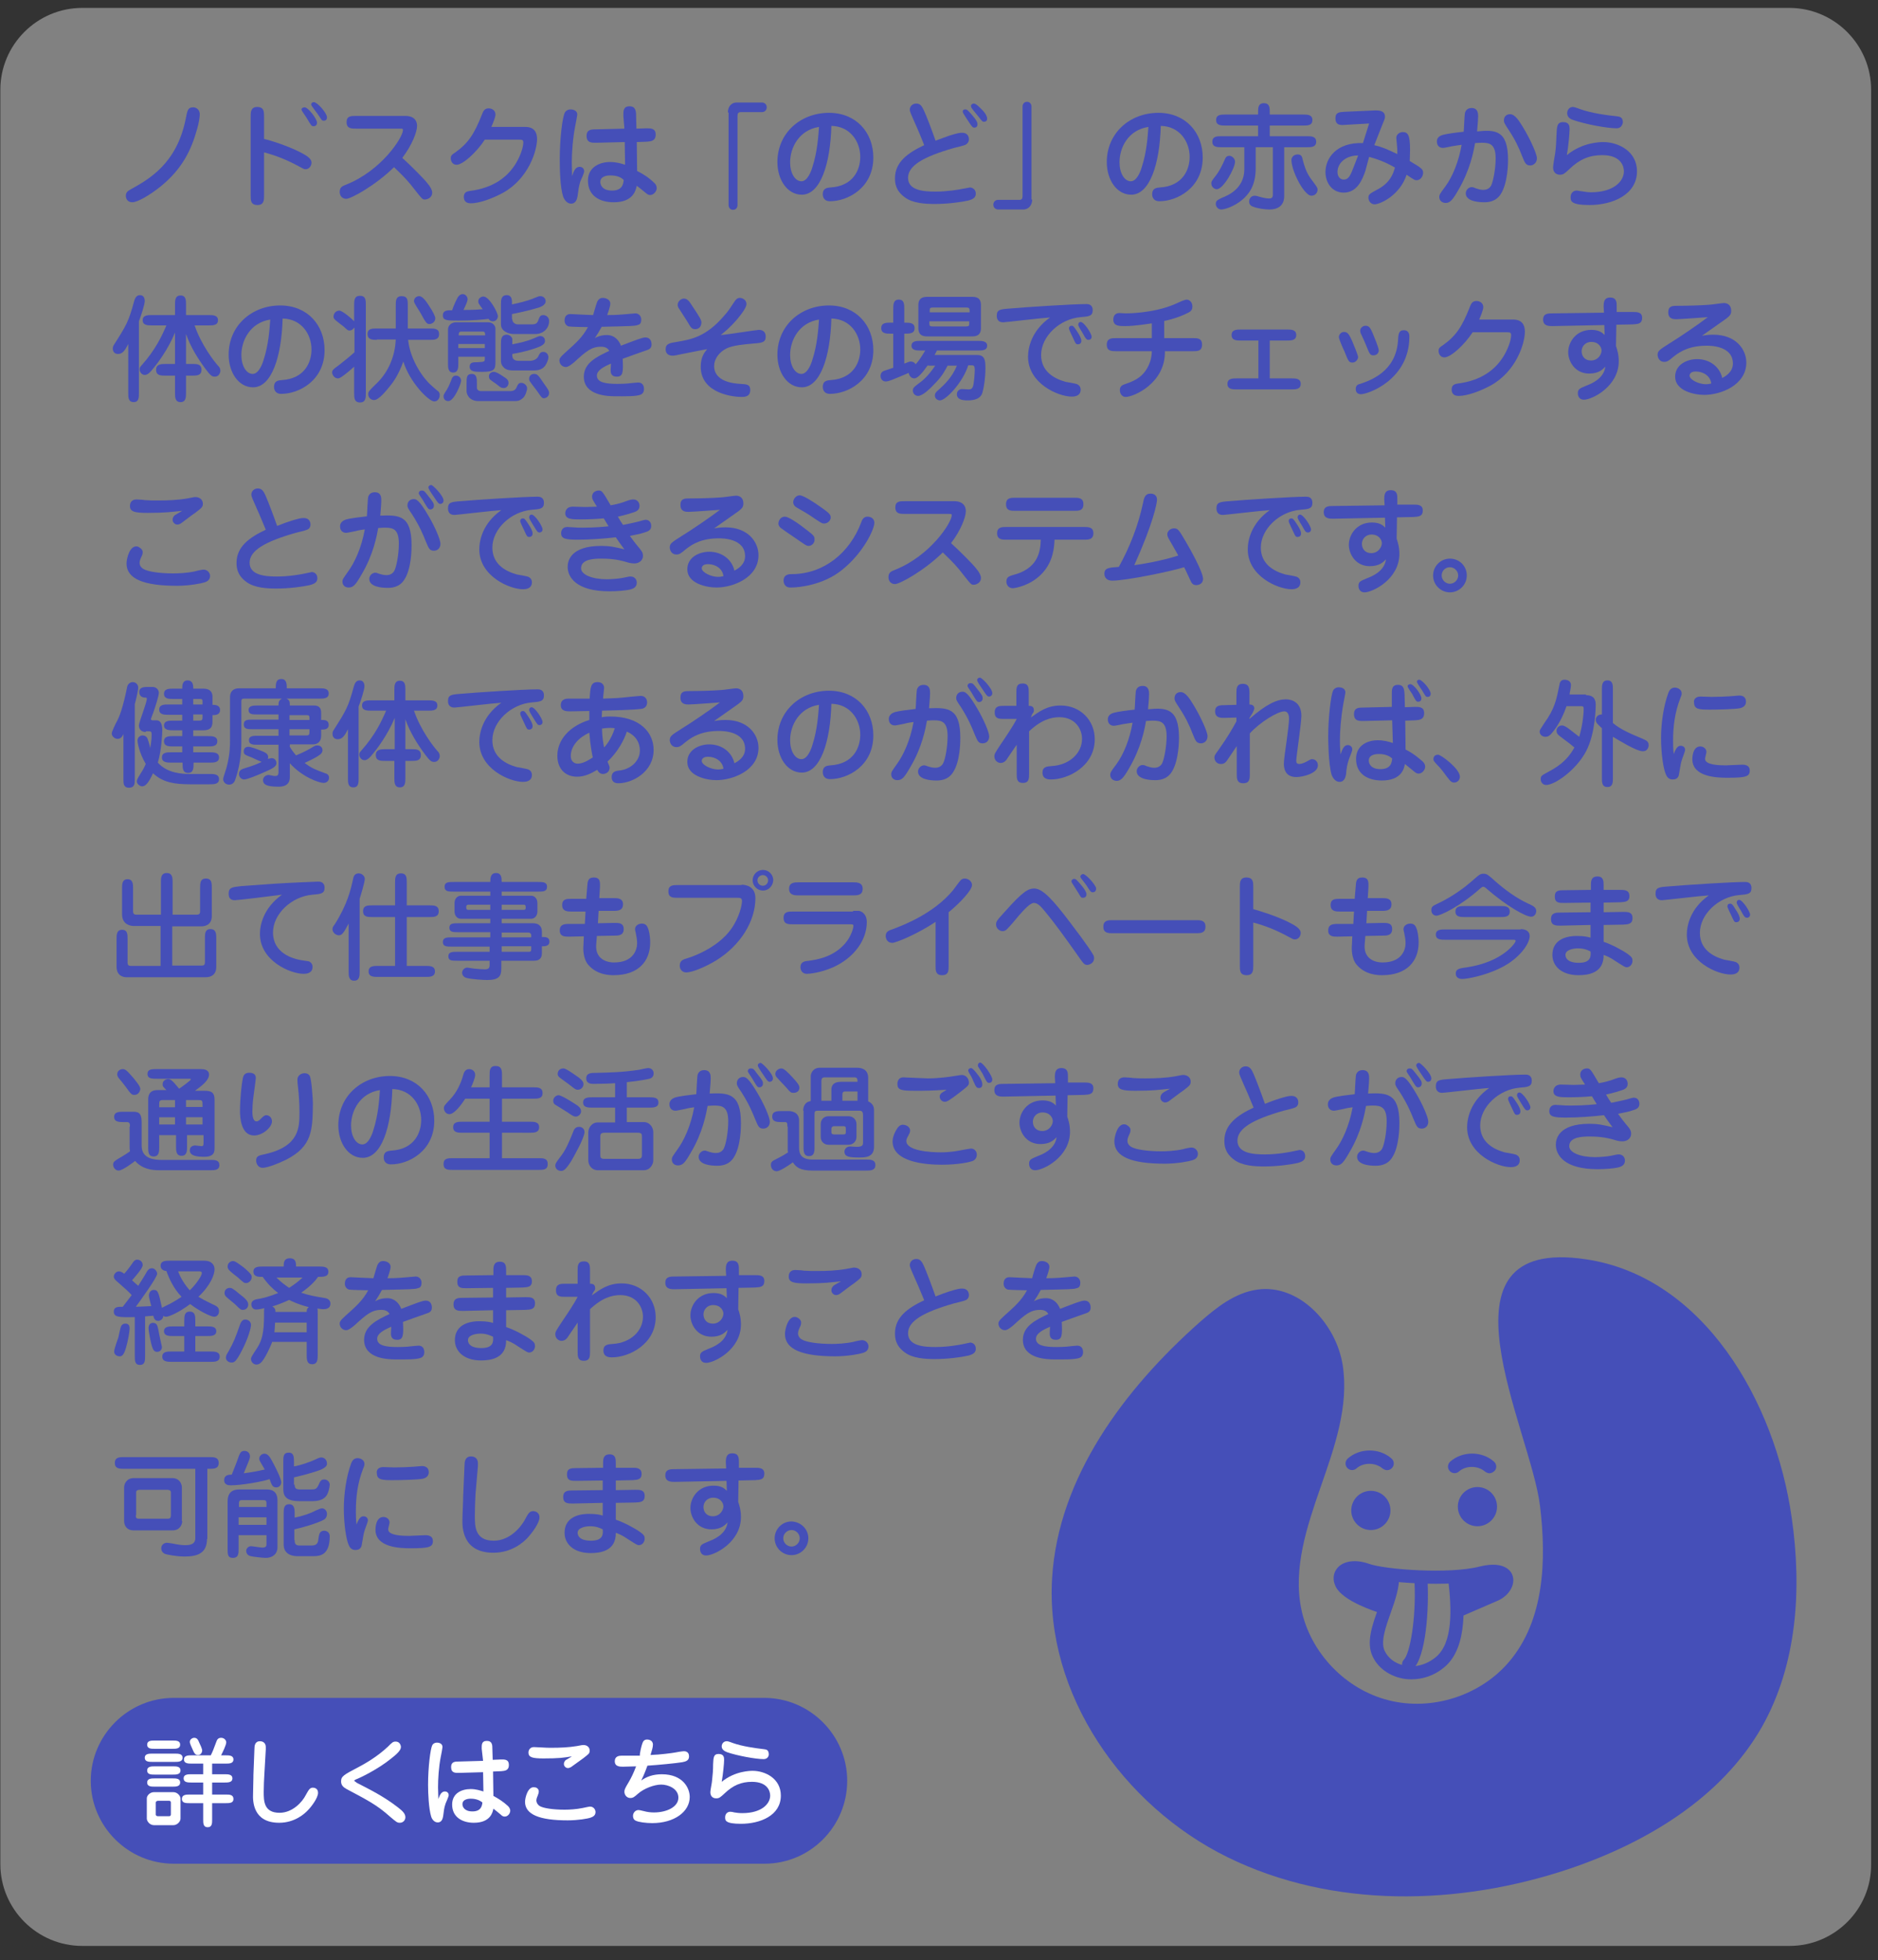 <?xml version="1.0" encoding="utf-8"?>
<!-- Generator: Adobe Illustrator 26.2.1, SVG Export Plug-In . SVG Version: 6.00 Build 0)  -->
<svg version="1.1" xmlns="http://www.w3.org/2000/svg" xmlns:xlink="http://www.w3.org/1999/xlink" x="0px" y="0px"
	 viewBox="0 0 546.2 569.9" style="enable-background:new 0 0 546.2 569.9;" xml:space="preserve">
<rect x="0" y="0" width="546.2" height="569.9" fill="#333333" stroke="none"/>
<style type="text/css">
	.st0{opacity:0.51;fill:#CCCCCC;}
	.st1{fill:#454FB8;}
	.st2{fill:#FFFFFF;}
</style>
<g id="レイヤー_2">
	<path class="st0" d="M520.5,565.7H23.9c-13.1,0-23.8-10.7-23.8-23.8V26.1C0.1,13,10.8,2.3,23.9,2.3h496.5
		c13.1,0,23.8,10.7,23.8,23.8v515.9C544.3,555,533.6,565.7,520.5,565.7z"/>
</g>
<g id="レイヤー_1">
	<path class="st1" d="M222.4,541.8H50.5c-13.2,0-24.1-10.8-24.1-24.1v0c0-13.2,10.8-24.1,24.1-24.1h171.8
		c13.2,0,24.1,10.8,24.1,24.1v0C246.4,531,235.6,541.8,222.4,541.8z"/>
	<g>
		<path class="st1" d="M46.6,54.3c-3,2.4-6.6,4.5-8.1,4.5c-1.4,0-1.9-1-1.9-1.9c0-1,0.6-1.4,1.5-1.9c5.2-2.9,13.3-7.4,15.9-20.4
			c0.5-2.5,0.6-3.4,2.2-3.4c0.9,0,1.9,0.7,1.9,2c0,0.7-0.2,2.4-0.8,4.4C55.7,43.3,53.2,49,46.6,54.3z"/>
		<path class="st1" d="M76.8,56.9c0,1.2,0,2.7-1.9,2.7c-2,0-2-1.4-2-2.7v-23c0-1.2,0-2.8,1.9-2.8c2,0,2,1.4,2,2.8v6.5
			c1.5,0.3,6.9,2,10.4,3.8c1.5,0.8,3.4,1.7,3.4,3.1c0,0.9-0.7,1.9-1.7,1.9c-0.5,0-0.6-0.1-2.1-0.9c-3.1-1.7-6.5-3.1-10-4V56.9z
			 M88.6,31.2c1,0,3.6,3.3,3.6,4.5c0,0.5-0.3,1-1,1c-0.6,0-0.7-0.2-2-2.4c-0.2-0.3-1.2-1.8-1.4-2.1c0-0.1-0.1-0.2-0.1-0.4
			c0-0.1,0-0.2,0.1-0.3C87.9,31.4,88.2,31.2,88.6,31.2z M91.3,29.7c1,0,3.8,3.2,3.8,4.4c0,0.7-0.4,1-0.9,1c-0.6,0-0.7-0.3-1.3-1.2
			c-0.3-0.6-2.4-3.1-2.4-3.5c0-0.1,0.1-0.2,0.1-0.4C90.8,29.8,91,29.7,91.3,29.7z"/>
		<path class="st1" d="M103.6,37.4c-1.4,0-2.8,0-2.8-1.9c0-1.8,1.3-1.8,2.8-1.8h14.3c3.4,0,3.4,2.5,3.4,2.9c0,1.7-1.4,5.5-4.3,9.3
			c2.2,2,4.3,4.1,6.3,6.2c0.8,0.9,2.4,2.6,2.4,3.9c0,1.6-1.6,2-2.1,2c-0.7,0-0.8-0.1-2.7-2.5c-2.3-3-3.1-3.8-6.3-6.9
			c-5.4,5.3-12.5,9.2-13.9,9.2c-1.1,0-1.9-0.8-1.9-2c0-1.4,0.8-1.7,1.8-2.1c10.4-4.1,16.6-13.8,16.6-15.9c0-0.4-0.1-0.4-1-0.4H103.6
			z"/>
		<path class="st1" d="M152.8,36.9c2.5,0,3.4,1.5,3.4,3.5c0,3.4-2.5,11.6-10,15.7c-2.6,1.4-6.5,3-9.3,3c-1.8,0-2-1.2-2-1.9
			c0-1.4,1.1-1.6,1.8-1.7c6.4-0.8,11.2-3.8,13.9-9c1.3-2.5,1.6-4.4,1.6-5c0-0.8-0.3-0.9-1.1-0.9h-10.1c-2.4,3.7-6.4,7.3-8.2,7.3
			c-1.1,0-1.7-0.9-1.7-1.9c0-0.8,0.4-1.1,1.2-1.6c3.8-2.7,5.6-5.3,7.9-11.2c0.3-0.7,0.6-1.7,1.9-1.7c1,0,2,0.6,2,1.8
			c0,0.8-0.8,2.7-1.2,3.6H152.8z"/>
		<path class="st1" d="M168.6,48.5c0.6,0,1.3,0.4,1.3,1.3c0,0.5-0.9,2.5-1.1,2.9c-0.5,1.6-0.6,2.7-0.8,4.2c-0.1,0.5-0.3,2.3-1.9,2.3
			c-1.4,0-2.1-1.5-2.3-2c-0.9-2.7-1-8-1-10.9c0-6.2,0.8-12.4,1.5-13.6c0.4-0.7,1.1-0.9,1.7-0.9c0.6,0,1.9,0.3,1.9,1.5
			c0,0.2-0.5,2.9-0.6,3.3c-0.7,3.6-1,7.8-1,10.6c0,1.6,0.1,2.9,0.1,4C166.9,49.6,167.4,48.5,168.6,48.5z M181.3,33.7
			c0-1.3-0.1-2.8,1.8-2.8c1.8,0,1.9,1.5,1.9,2.7l0.1,3.8l2.8-0.1c1.2,0,2.8-0.1,2.8,1.8c0,2-1.5,2-2.7,2.1l-2.8,0.1l0.1,8.4
			c1.8,0.9,3.5,2,4.9,3.4c0.3,0.2,0.8,0.8,0.8,1.6c0,0.9-0.9,2-1.9,2c-0.6,0-0.9-0.3-1.4-0.7c-1.3-1.1-1.5-1.2-2.5-2
			c-0.3,1.2-0.9,4.8-6.7,4.8c-4,0-7.5-1.8-7.5-6.3c0-3.9,3.4-5.4,6.4-5.4c1.8,0,3.2,0.4,4.4,0.8l-0.1-6.6l-8.3,0.2
			c-1.2,0-2.8,0.1-2.8-2c0-1.9,1.5-1.9,2.7-1.9l8.3-0.2L181.3,33.7z M177.5,51c-0.4,0-2.9,0-2.9,1.9c0,0.9,0.6,2.5,3.4,2.5
			c3,0,3.3-1.9,3.4-3.1C180.2,51.1,178.4,51,177.5,51z"/>
		<path class="st1" d="M211.7,32.7c0-1.5,0.8-2.9,2.6-2.9h7.3c0.7,0,1.4,0.5,1.4,1.4c0,0.7-0.5,1.4-1.4,1.4h-6.2
			c-0.7,0-0.9,0.4-0.9,1.1v25.9c0,0.8-0.5,1.4-1.3,1.4c-0.8,0-1.3-0.6-1.3-1.4V32.7z"/>
		<path class="st1" d="M233.2,56.6c-4.2,0-7.1-4.3-7.1-9.5c0-8.4,6.7-14.3,15-14.3c7.9,0,12.9,5.7,12.9,13c0,8.8-7.4,12.7-12.6,12.7
			c-2.1,0-2.1-1.8-2.1-2c0-1.9,1.4-1.9,2.2-2c6.8-0.4,8.7-5.3,8.7-8.9c0-4.4-2.9-8.9-8.4-9C241.5,47.7,238.6,56.6,233.2,56.6z
			 M229.8,47.2c0,3.1,1.4,5.5,3.3,5.5c1.8,0,2.9-3.1,3.2-4.2c1.4-4.3,1.7-8.8,1.9-11.6C232.4,37.8,229.8,42.9,229.8,47.2z"/>
		<path class="st1" d="M266.2,36c-1.2-2.7-1.6-3.6-1.6-4.1c0-1,0.8-1.8,1.9-1.8c1.3,0,1.7,1,2.2,2c0.8,1.7,2.2,5.4,3.4,8.8
			c1.5-0.6,2.8-1,4.1-1.5c2.3-0.7,2.9-0.8,3.6-0.8c1.9,0,2,1.5,2,1.9c0,1-0.7,1.4-1,1.6c-0.4,0.2-2.8,0.8-3.3,0.9
			c-9.1,2.6-13.4,5.2-13.4,8.7c0,3.7,4.6,4,8,4c3.5,0,6.9-0.6,7.8-0.8c0.2,0,2.1-0.4,2.2-0.4c0.4,0,1.7,0.3,1.7,1.8
			c0,1.1-0.7,1.6-2.2,2c-2.2,0.5-6.1,1-9.7,1c-2.8,0-6.4-0.2-8.7-1.9c-2.8-2-2.9-4.3-2.9-5.6c0-4.7,3.8-7.4,8.5-9.6
			C268.2,40.7,267,37.7,266.2,36z M282.6,33.3c1.5,1.7,1.7,2.4,1.7,2.8c0,0.6-0.3,1-0.9,1c-0.5,0-0.7-0.2-1.8-1.9
			c-0.2-0.3-1.2-1.8-1.4-2.2c-0.1-0.2-0.2-0.4-0.2-0.6c0-0.4,0.3-0.6,0.7-0.6C281.3,31.8,281.4,32,282.6,33.3z M283.2,30.1
			c0.7,0,1.6,1,2.6,2c0.2,0.2,1.3,1.4,1.3,2.4c0,0.8-0.6,0.9-0.9,0.9c-0.5,0-0.6-0.2-1.7-1.6c-0.3-0.4-1.7-2-1.9-2.4
			c-0.2-0.3-0.2-0.5-0.2-0.8C282.6,30.3,282.9,30.1,283.2,30.1z"/>
		<path class="st1" d="M300.2,58c0,1.5-0.9,2.9-2.6,2.9h-7.3c-0.7,0-1.4-0.5-1.4-1.4c0-0.7,0.5-1.4,1.4-1.4h6.2
			c0.7,0,0.9-0.4,0.9-1.1V31c0-0.8,0.5-1.4,1.3-1.4c0.8,0,1.3,0.6,1.3,1.4V58z"/>
		<path class="st1" d="M329,56.6c-4.2,0-7.1-4.3-7.1-9.5c0-8.4,6.7-14.3,15-14.3c7.9,0,12.9,5.7,12.9,13c0,8.8-7.4,12.7-12.6,12.7
			c-2.1,0-2.1-1.8-2.1-2c0-1.9,1.4-1.9,2.2-2c6.8-0.4,8.7-5.3,8.7-8.9c0-4.4-2.9-8.9-8.4-9C337.3,47.7,334.4,56.6,329,56.6z
			 M325.6,47.2c0,3.1,1.4,5.5,3.3,5.5c1.8,0,2.9-3.1,3.2-4.2c1.4-4.3,1.7-8.8,1.9-11.6C328.1,37.8,325.6,42.9,325.6,47.2z"/>
		<path class="st1" d="M359.2,47c0,1.9-3.4,8-5.3,8c-0.8,0-1.6-0.7-1.6-1.7c0-0.5,0.1-0.7,1.2-2.1c1.2-1.5,2-3.2,2.8-5
			c0.1-0.2,0.3-0.9,1.3-0.9C358.3,45.3,359.2,46.1,359.2,47z M370.1,42.8h-4.9V49c0,5.2-2.2,7.6-3.8,9c-2.6,2.2-5.4,2.9-6.2,2.9
			c-1,0-1.6-0.9-1.6-1.6c0-1,0.6-1.2,1.8-1.8c1.8-0.7,6.5-2.7,6.5-8.3v-6.4h-6.6c-1.2,0-2.7,0-2.7-1.6c0-1.6,1.4-1.6,2.7-1.6h10.6
			v-3.1h-9.5c-1.2,0-2.7,0-2.7-1.6c0-1.6,1.4-1.6,2.7-1.6h9.5v-0.6c0-1.3,0-2.7,1.7-2.7s1.7,1.4,1.7,2.7v0.6h9.7
			c1.2,0,2.7,0,2.7,1.6c0,1.6-1.4,1.6-2.7,1.6h-9.7v3.1h10.8c1.2,0,2.7,0,2.7,1.6c0,1.6-1.5,1.6-2.7,1.6h-6.6v14.2
			c0,2.5-1.5,3.9-4.3,3.9c-1.3,0-3.5-0.3-4.7-0.8c-0.7-0.2-1.2-0.7-1.2-1.5c0-1,0.7-1.7,1.6-1.7c0.2,0,0.5,0,1.4,0.3
			c0.4,0.1,1.8,0.5,2.7,0.5c0.7,0,1.2-0.1,1.2-1.1V42.8z M378.9,46.5c0.9,3.5,1.8,4.8,3.2,6.6c1,1.4,1.1,1.5,1.1,2.1
			c0,0.7-0.6,1.7-1.8,1.7c-1.2,0-2.9-2.4-3.9-4.4c-1.9-3.7-1.9-5.8-1.9-6c0-0.8,0.7-1.6,1.8-1.6C378.5,44.9,378.7,45.5,378.9,46.5z"
			/>
		<path class="st1" d="M397.1,49.7c-0.9,2.6-2.4,6.3-6.3,6.3c-3.4,0-5.3-2.9-5.3-6c0-4,3.2-8.7,10.9-8.4l1.8-5.7l-7,0.4
			c-1.2,0.1-2.8,0.2-2.8-1.9c0-1.8,1.2-1.8,2.6-1.9l8.9-0.4c0.8,0,2.9-0.1,2.9,1.8c0,0.5-0.1,0.8-0.5,1.7l-2.6,6.6
			c2.2,0.5,3.8,1.2,6.7,2.6c0-0.2,0-0.6,0-1.1c0-0.6-0.3-3.4-0.3-3.6c0-1,0.9-1.7,1.9-1.7c1.5,0,2.1,0.9,2.1,5.2
			c0,1.5-0.1,2.6-0.1,3.2c2.4,1.5,2.7,1.6,3.1,2c0.3,0.2,0.8,0.6,0.8,1.4c0,1-0.7,2.2-1.9,2.2c-0.4,0-0.6,0-2.9-1.6
			c-2,6.1-7.8,8.6-9.3,8.6c-1.2,0-1.8-1.1-1.8-1.9c0-1,0.4-1.2,2.4-2.3c3.8-1.9,4.8-4.6,5.3-6.5c-3-1.7-5-2.4-7.5-3.1L397.1,49.7z
			 M395,45.2c-3.6,0-6,2.2-6,4.8c0,1.6,1,2.2,1.8,2.2c1.5,0,2-1.3,3-3.9L395,45.2z"/>
		<path class="st1" d="M438.6,46.5c0,0.6,0,6.6-2.1,9.9c-1.5,2.4-4,2.4-4.9,2.4c-0.6,0-5.3,0-5.3-2.6c0-1,0.9-1.8,1.7-1.8
			c0.2,0,0.5,0,1.1,0.3c0.6,0.2,1.4,0.5,2.3,0.5c1.3,0,2-0.7,2.3-1.3c0.6-1.2,1.3-5,1.3-7.8c0-4.2-1.7-4.6-4-4.6c-0.1,0-0.9,0-2,0.1
			c-0.4,2.4-1.4,7.8-5,13.9c-1.5,2.6-2.3,3.5-3.5,3.5s-1.9-0.8-1.9-1.7c0-0.7,0.2-1,1.7-3c2.3-3.1,4-7.6,4.8-12.2
			c-0.6,0.1-1.6,0.2-2.7,0.4c-0.4,0.1-2.4,0.5-2.7,0.5c-1.2,0-1.8-0.8-1.8-1.9c0-0.5,0.2-1.5,1.8-1.9c1-0.3,4-0.7,6-0.9
			c0.1-0.8,0.2-4.8,0.4-5.6c0.1-0.2,0.4-1.3,1.9-1.3c1.9,0,1.9,1.7,1.9,2.4c0,0.6-0.1,2.3-0.3,4.4C434.8,37.7,438.6,37.7,438.6,46.5
			z M445.1,48.1c-1.3,0-1.6-0.7-2.4-2.7c-1-2.6-2.1-4.9-3.9-7.6c-1.3-2-1.4-2.2-1.4-2.8c0-1.1,0.7-1.8,1.8-1.8
			c1.4,0,2.6,1.9,3.7,3.7c2.2,3.6,4.1,7.9,4.1,9.1C447,47.5,445.8,48.1,445.1,48.1z"/>
		<path class="st1" d="M466.3,41.3c4.3,0,9.8,2.6,9.8,8.5c0,6.8-7.1,9.8-13.8,9.8c-5.5,0-5.5-1.2-5.5-2.3c0-1,0.6-1.9,1.8-1.9
			c0.3,0,1,0.2,1.4,0.2c0.8,0.1,1.6,0.3,2.7,0.3c6.6,0,9.6-3.2,9.6-6.1c0-1.4-0.8-4.7-6.3-4.7c-3.7,0-6.6,1.2-9.5,4
			c-1.4,1.3-1.8,1.7-2.8,1.7c-1.1,0-2-0.7-2-2.1c0-0.7,0.5-3.5,0.6-4.1c0.3-2.1,0.3-3.6,0.4-5.5c0.1-2.2,0.1-3.6,1.9-3.6
			c1.9,0,1.9,1.3,1.9,2.1c0,0.9-0.3,4.8-0.8,7.5C460.3,41.3,465.6,41.3,466.3,41.3z M470.2,37.3c-2.8,0-9.2-1.2-12.6-2.4
			c-1-0.3-1.8-0.9-1.8-2c0-1.1,0.8-1.8,1.6-1.8c0.3,0,0.5,0,2.1,0.6c3.3,1.2,7.8,1.8,10.7,2.1c0.8,0.1,1.8,0.2,1.8,1.8
			C471.9,36.2,471.5,37.3,470.2,37.3z"/>
		<path class="st1" d="M40.4,114.3c0,1.2,0,2.6-1.5,2.6c-1.6,0-1.6-1.4-1.6-2.6V100c-1.1,2.2-1.8,2.9-3,2.9c-0.7,0-1.5-0.4-1.5-1.6
			c0-0.2,0-0.5,0.3-1c3.7-5.8,4.3-6.8,5.9-12.7c0.2-0.6,0.5-1.8,1.7-1.8c1.2,0,1.4,1.1,1.4,1.7c0,1-1.1,4.4-1.7,5.9V114.3z
			 M54.1,105.8h1.8c1.3,0,2.7,0,2.7,1.7c0,1.7-1.4,1.7-2.7,1.7h-1.8v5c0,1.2,0,2.7-1.6,2.7s-1.6-1.5-1.6-2.7v-5h-2.8
			c-1.3,0-2.7,0-2.7-1.7c0-1.6,1.4-1.7,2.7-1.7h2.8v-9.1c-2.1,5.1-5.4,9.3-6,10c-1.3,1.7-2,2.3-2.8,2.3c-0.9,0-1.5-0.9-1.5-1.6
			c0-0.4,0.1-0.7,0.5-1.1c4.2-4.7,6-8.7,7.3-11.7h-4.2c-1.2,0-2.7,0-2.7-1.5c0-1.5,1.5-1.5,2.7-1.5h6.7v-3c0-1.2,0-2.7,1.6-2.7
			s1.6,1.4,1.6,2.7v3h6.6c1.2,0,2.7,0,2.7,1.5c0,1.5-1.5,1.5-2.7,1.5h-4.1c1.9,5.6,5.7,10.5,6.8,11.7c0.4,0.4,0.7,0.8,0.7,1.5
			c0,0.5-0.4,1.7-1.6,1.7c-0.8,0-1.2-0.2-2.7-2.2c-2.3-3.1-4.4-6.5-5.7-10.2V105.8z"/>
		<path class="st1" d="M73.6,112.6c-4.2,0-7.1-4.3-7.1-9.5c0-8.4,6.7-14.3,15-14.3c7.9,0,12.9,5.7,12.9,13c0,8.8-7.4,12.7-12.6,12.7
			c-2.1,0-2.1-1.8-2.1-2c0-1.9,1.4-1.9,2.2-2c6.8-0.4,8.7-5.3,8.7-8.9c0-4.4-2.9-8.9-8.4-9C81.9,103.7,79,112.6,73.6,112.6z
			 M70.2,103.2c0,3.1,1.4,5.5,3.3,5.5c1.8,0,2.9-3.1,3.2-4.2c1.4-4.3,1.7-8.8,1.9-11.6C72.8,93.8,70.2,98.9,70.2,103.2z"/>
		<path class="st1" d="M103,95.3c-0.4,0.5-0.8,0.8-1.4,0.8c-0.4,0-0.6-0.2-1.7-1.2c-0.4-0.3-2-1.5-2.3-1.8c-0.4-0.4-0.6-0.6-0.6-1
			c0-1.1,0.8-1.8,1.7-1.8c0.9,0,3.8,2.5,4.3,3.1v-4.6c0-1.4,0-2.8,1.7-2.8c1.7,0,1.7,1.3,1.7,2.8v25.4c0,1.4,0,2.8-1.7,2.8
			c-1.7,0-1.7-1.4-1.7-2.8v-7.6c-1.2,1.1-2.4,2.1-3.7,3c-0.2,0.1-0.6,0.4-1,0.4c-1.1,0-1.7-1.1-1.7-1.7c0-0.6,0.2-0.9,1.9-2.1
			c0.9-0.7,3.2-2.5,4.6-3.8V95.3z M109.6,98.8c-1.2,0-2.7,0-2.7-1.7c0-1.6,1.4-1.6,2.7-1.6h5.5v-6.7c0-1.3,0-2.7,1.7-2.7
			c1.8,0,1.8,1.2,1.8,2.7v6.7h6.4c1.3,0,2.7,0,2.7,1.6c0,1.7-1.4,1.7-2.7,1.7h-6.3c0.6,6,4.6,11.4,6.6,13.1c0.7,0.7,2.2,1.9,2.3,2
			c0.2,0.3,0.3,0.6,0.3,0.9c0,1-0.6,1.9-1.6,1.9c-1.6,0-7.1-5.5-9-11.6c-1.4,3.9-2.9,5.9-3.6,6.8c-1.3,1.6-3.5,4.4-4.9,4.4
			c-0.9,0-1.7-0.7-1.7-1.7c0-0.7,0.2-1,2.5-3.2c3.4-3.3,5.3-7.9,5.5-12.7H109.6z M124.9,94.2c-0.7,0-1-0.2-2.7-3.4
			c-0.3-0.5-1.8-2.7-1.8-3.2c0-1,0.8-1.5,1.5-1.5c1.1,0,2.2,1.7,3.2,3.3c0.5,0.7,1.5,2.5,1.5,3.1C126.6,93.8,125.4,94.2,124.9,94.2z
			"/>
		<path class="st1" d="M133,86.7c0.2-0.4,0.7-1.2,1.6-1.2c0.8,0,1.4,0.8,1.4,1.5c0,0.6-0.7,2.1-1.2,3.1c3.3,0,4.1-0.1,5.6-0.2
			c-1.2-1.6-1.3-1.8-1.3-2.3c0-1,1-1.4,1.5-1.4c1.7,0,4.2,4.7,4.2,5.7c0,0.8-0.6,1.5-1.4,1.5c-0.8,0-1.1-0.4-1.3-0.7
			c-1.6,0.2-4.5,0.5-8.8,0.5c-3.2,0-4.5,0-4.5-1.5c0-1.6,1.5-1.5,2.7-1.5C131.7,89.4,132.7,87.2,133,86.7z M130.4,116.6
			c-0.7,0-1.4-0.4-1.4-1.4c0-0.2,0-0.4,0.5-1.2c0.8-1.2,1-1.6,1.9-3.9c0.1-0.3,0.4-0.9,1.2-0.9c1.3,0,1.5,1.2,1.5,1.4
			C134.2,111.4,132.1,116.6,130.4,116.6z M141,103.7h-7.7v1.9c0,1.2,0,2.7-1.5,2.7c-1.5,0-1.5-1.5-1.5-2.7v-9.8c0-1.2,1-2.1,2.3-2.1
			h9.4c1.6,0,2.1,1.3,2.1,1.8v9.7c0,2.3-0.4,2.9-3.9,2.9c-2,0-3.6,0-3.6-1.5c0-1.3,1-1.3,2.3-1.3c1.8-0.1,2.1-0.1,2.1-0.9V103.7z
			 M134,96.4c-0.6,0-0.6,0.8-0.6,1.1h7.7c0-0.5,0-1.1-0.6-1.1H134z M141,100h-7.7v1.2h7.7V100z M139.2,116.6c-3,0-3.5-2.3-3.5-2.8
			v-2.4c0-1.6,0-2.7,1.5-2.7c1.5,0,1.5,1.5,1.5,2.7v1.3c0,0.6,0.5,1,1.2,1h8.6c0.7,0,1.4-0.3,1.7-1c0.4-0.9,0.6-1.4,1.4-1.4
			c0.8,0,1.7,0.7,1.7,1.6c0,0.6-0.5,2.3-1.3,2.9c-1,0.8-1.5,0.8-2.7,0.8H139.2z M144.8,112c-0.3-0.3-2-1.4-2.3-1.7
			c-0.2-0.2-0.3-0.6-0.3-0.9c0-0.9,0.8-1.3,1.4-1.3c0.7,0,1.7,0.6,3,1.5c0.7,0.4,1.3,0.9,1.3,1.7c0,0.9-0.7,1.5-1.3,1.5
			C145.8,112.8,145.7,112.7,144.8,112z M149,92.8c0,1.2,1.2,1.5,1.5,1.5h4.2c1.2,0,1.6-0.4,1.9-1.3c0.3-0.8,0.5-1.4,1.4-1.4
			c0.8,0,1.7,0.6,1.7,1.7c0,2.3-1.8,3.8-4,3.8h-6.4c-1.2,0-3.6-0.7-3.6-2.8v-5.8c0-1.2,0-2.7,1.7-2.7c1.5,0,1.5,1.5,1.5,2.1v0.6
			c1.8-0.4,4.3-0.9,6.6-1.9c1.2-0.5,1.3-0.5,1.7-0.5c0.8,0,1.5,0.6,1.5,1.5c0,1.2-1.9,1.8-2.3,1.9c-2.6,0.8-6.4,1.6-7.5,1.8V92.8z
			 M145.7,100c0-1.2,0-2.7,1.7-2.7c0.9,0,1.6,0.8,1.6,1.3v1.5c2-0.4,4.1-0.8,6.4-1.8c1-0.4,1.3-0.6,1.7-0.6c0.3,0,1.4,0.1,1.4,1.4
			c0,0.6-0.3,1-1.2,1.5c-1.2,0.6-4.6,1.7-8.3,2.3v0.5c0,1.4,1.3,1.5,1.9,1.5h3.3c0.2,0,1.7-0.1,2.3-1.2c0.4-0.8,0.6-1.4,1.5-1.4
			c0.9,0,1.5,0.7,1.5,1.6c0,0.5-0.4,1.7-1,2.5c-1,1.2-2.2,1.3-3.7,1.3h-4.6c-1.7,0-2.8,0-3.6-0.8c-0.9-0.8-0.9-1.7-0.9-1.9V100z
			 M156.5,114.1c-0.6-0.9-1.7-2.2-2.3-3.1c-0.3-0.4-0.3-0.6-0.3-0.9c0-0.9,0.7-1.4,1.4-1.4c1,0,1.2,0.3,2.9,2.8
			c1.3,1.8,1.5,2.2,1.5,2.7c0,0.7-0.4,1.3-1.1,1.5C157.7,116,157.5,115.5,156.5,114.1z"/>
		<path class="st1" d="M173.8,87.5c0.4-0.6,0.8-0.9,1.5-0.9c0.8,0,2.2,0.4,2.2,1.7c0,0.8-0.7,2.7-0.9,3.3c2.7,0,4.7-0.2,5.9-0.3
			c0.3,0,1.9-0.2,2.3-0.2c1,0,1.7,0.8,1.7,1.8c0,1.3-0.6,1.5-1.1,1.6c-0.8,0.3-1.8,0.3-10.4,0.5c-0.9,1.6-1.3,2.3-2,3.3
			c0.5-0.3,1.7-0.9,3.5-0.9c2.2,0,3.5,1.5,4.1,3.1c4.2-1.6,6.2-2.4,7.1-2.4c1.4,0,1.8,1.1,1.8,2c0,0.8-0.3,1.3-1.1,1.6
			c-1.2,0.4-6.2,2.2-7.3,2.6c0.2,3.9,0.1,5.2-1.7,5.2s-1.8-1.3-1.8-2c0-0.3,0.1-1.5,0.1-1.8c-2.3,1-4.1,2-4.1,3.5c0,2,2.6,2.4,6,2.4
			c2.4,0,3.8-0.2,4.7-0.3c0.3,0,1-0.1,1.3-0.1c1.7,0,1.7,1.6,1.7,1.9c0,1-0.5,1.4-0.9,1.6c-1.3,0.6-4.8,0.5-7.4,0.5
			c-2,0-9.2-0.1-9.2-5.7c0-4,3.8-5.8,7.4-7.5c-0.5-0.9-1.3-1.2-2.4-1.2c-2.8,0-4.3,1.3-7.8,4.5c-0.4,0.3-1.6,1.4-2.4,1.4
			c-1.1,0-1.9-0.9-1.9-1.9c0-0.4,0-0.8,1.7-2.3c3-2.7,4.9-4.3,6.6-7.4c-0.9,0-5-0.1-5.6-0.2c-0.4-0.1-1.2-0.6-1.2-1.7
			c0-1.1,0.5-1.9,1.7-1.9c0.6,0,5.6,0.3,6.6,0.3C172.7,91,173.5,88,173.8,87.5z"/>
		<path class="st1" d="M220.7,95.9c1.3,0,2,0.7,2,2c0,1.7-1.2,1.8-3.9,2c-2.3,0.2-5.7,0.5-7.5,1.4c-2.2,1.1-3.6,3.1-3.6,5.1
			c0,4.7,6,5.1,7.6,5.2c2,0.1,2.9,0.2,2.9,1.8c0,2-1.7,2-2.6,2c-1.9,0-11.8-0.8-11.8-8.8c0-2.8,1.1-4.2,1.9-5.1
			c-1.3,0.2-7.1,1.4-8.2,1.6c-0.5,0.1-1.3,0.3-1.8,0.3c-0.4,0-2.1,0-2.1-1.9c0-1.6,1.3-1.8,3.2-2.1c4.1-0.7,8.5-1.4,13.8-7.6
			c1.2-1.3,1.8-2.3,3-4.1c0.4-0.6,0.8-1.1,1.6-1.1c0.5,0,1.9,0.4,1.9,1.8c0,1.1-1.7,3.2-2.6,4.3c-2.3,2.7-3.9,3.9-4.9,4.7
			C211.4,97.3,220,95.9,220.7,95.9z M202.2,95.7c-1,0-1.3-0.5-2.1-1.9c-0.2-0.3-0.6-1-2.5-3.9c-0.2-0.3-0.5-0.7-0.5-1.3
			c0-1,1-1.8,1.8-1.8c1,0,1.6,0.8,2.4,2.1c2.3,3.4,2.7,4.2,2.7,4.8C204,95.1,203.1,95.7,202.2,95.7z"/>
		<path class="st1" d="M233.2,112.6c-4.2,0-7.1-4.3-7.1-9.5c0-8.4,6.7-14.3,15-14.3c7.9,0,12.9,5.7,12.9,13
			c0,8.8-7.4,12.7-12.6,12.7c-2.1,0-2.1-1.8-2.1-2c0-1.9,1.4-1.9,2.2-2c6.8-0.4,8.7-5.3,8.7-8.9c0-4.4-2.9-8.9-8.4-9
			C241.5,103.7,238.6,112.6,233.2,112.6z M229.8,103.2c0,3.1,1.4,5.5,3.3,5.5c1.8,0,2.9-3.1,3.2-4.2c1.4-4.3,1.7-8.8,1.9-11.6
			C232.4,93.8,229.8,98.9,229.8,103.2z"/>
		<path class="st1" d="M269.9,106.1c-1.7,2.4-3,3.9-4,3.9c-0.9,0-1.5-0.8-1.6-1.6c-4.5,1.9-5.8,2.5-6.7,2.5c-0.7,0-1.5-0.5-1.5-1.6
			c0-0.4,0.1-1,0.8-1.4c0.4-0.2,2.5-0.8,2.9-1v-9.9H259c-1.2,0-2.7,0-2.7-1.6s1.5-1.6,2.7-1.6h0.8v-4c0-1.2,0-2.7,1.6-2.7
			s1.6,1.4,1.6,2.7v4c1.6,0,3,0,3,1.6s-1.4,1.6-3,1.6v8.7c1.2-0.5,1.6-0.6,1.9-0.6c0.6,0,1.1,0.3,1.4,0.8c1.1-1.2,1.5-1.9,2.8-4
			h-1.4c-1,0-2.6,0-2.6-1.4c0-1.4,1.5-1.4,2.6-1.4h16.8c1,0,2.6,0,2.6,1.4c0,1.4-1.5,1.4-2.6,1.4h-12c-0.3,0.6-0.4,0.8-0.7,1.3h12.4
			c2.4,0,2.4,1.9,2.4,4c0,2.7-0.5,6-1,7.3c-0.8,1.9-3.4,1.9-4.2,1.9c-1.6,0-3.1-0.3-3.1-1.8c0-1,0.8-1.5,1.5-1.5
			c0.1,0,1.6,0.1,1.9,0.1c0.6,0,1-0.1,1.3-0.9c0.3-1,0.5-3.9,0.5-4.6c0-1.5-0.3-1.5-1.1-1.5h-0.8c-1.5,4.9-6.5,10.2-8.2,10.2
			c-0.7,0-1.5-0.5-1.5-1.4c0-0.7,0.4-1.1,1-1.6c1.9-1.7,4-3.7,5.4-7.1h-2.7c-0.8,1.5-1.5,2.9-3.4,4.9c-1.6,1.7-3.8,3.9-5.2,3.9
			c-0.9,0-1.5-0.8-1.5-1.5c0-0.8,0.2-1,1.8-2.2c0.7-0.5,2.5-1.8,4.7-5.1H269.9z M269.9,97.8c-1,0-2.8,0-2.8-2.4v-6.7
			c0-2.4,1.8-2.4,2.8-2.4h12.6c1.1,0,2.8,0,2.8,2.4v6.7c0,2.4-1.8,2.4-2.8,2.4H269.9z M282,90.8v-0.5c0-0.7-0.2-0.9-1-0.9h-9.6
			c-0.9,0-1,0.2-1,0.9v0.5H282z M270.3,93.4v0.6c0,0.7,0.1,0.9,1,0.9h9.6c0.9,0,1-0.2,1-0.9v-0.6H270.3z"/>
		<path class="st1" d="M291.8,93.7c-0.4,0-1.9,0-1.9-1.9c0-1.8,1-1.9,3.7-2.1c4.5-0.4,18.2-1.3,22.3-1.3c0.5,0,1.9,0,1.9,1.8
			c0,1.7-1.1,1.8-3.5,2c-6.1,0.5-11.5,5.6-11.5,11c0,4.6,3.5,6.8,7.1,7.8c0.5,0.1,3,0.5,3.4,0.7c0.6,0.3,1,0.8,1,1.6
			c0,2-2.1,2-2.6,2c-3.9,0-12.7-3.8-12.7-11.6c0-2.5,0.9-7.5,6.4-11.4C303.3,92.4,292.4,93.7,291.8,93.7z M313.1,96.1
			c1,1.5,1.4,2.3,1.4,3c0,0.8-0.6,1-1,1c-0.6,0-0.7-0.3-1.3-1.6c-0.2-0.5-1.3-2.6-1.3-3c0-0.5,0.3-0.8,0.8-0.8
			C312.1,94.7,312.3,94.9,313.1,96.1z M314.8,96.7c-0.1-0.2-0.7-1.1-0.9-1.5c-0.2-0.4-0.3-0.6-0.3-0.8c0-0.5,0.3-0.8,0.7-0.8
			c1,0,3.2,3.4,3.2,4.3c0,0.7-0.6,0.9-0.8,0.9C316,98.8,315.9,98.7,314.8,96.7z"/>
		<path class="st1" d="M338.8,98.3h8.1c1.4,0,2.7,0,2.7,1.9c0,1.9-1.3,1.9-2.7,1.9h-8.1c0.2,9.3-9.1,13.3-11.4,13.3
			c-1.1,0-1.7-1-1.7-2c0-1.2,0.8-1.5,1.7-1.8c2.6-0.9,5.5-2.1,7-6.2c0.5-1.3,0.6-2.7,0.6-3.3h-10.3c-1.4,0-2.8,0-2.8-1.9
			c0-1.9,1.4-1.9,2.8-1.9H335V94c-0.8,0.1-4.8,0.8-7.8,0.8c-1.7,0-3.4,0-3.4-1.9c0-1.8,1.4-1.9,1.7-1.9c0.3,0,1.6,0.1,1.9,0.1
			c0.5,0,7.9,0,14.1-2.6c0.5-0.2,2.4-1.1,2.8-1.2c0.3-0.1,0.6-0.2,0.8-0.2c0.9,0,1.7,0.8,1.7,2c0,1.1-0.6,1.5-1.2,1.8
			c-2.7,1.4-5.8,2.2-7,2.4V98.3z"/>
		<path class="st1" d="M369.4,110h6.2c1.2,0,2.7,0,2.7,1.6s-1.5,1.6-2.7,1.6h-15.9c-1.2,0-2.7,0-2.7-1.6s1.5-1.6,2.7-1.6h6.3V99
			h-5.1c-1.2,0-2.7,0-2.7-1.6s1.5-1.6,2.7-1.6h13.4c1.2,0,2.7,0,2.7,1.6s-1.5,1.6-2.7,1.6h-5V110z"/>
		<path class="st1" d="M393.4,105.4c-1.1,0-1.2-0.3-2.4-3.3c-0.3-0.6-1.6-3.5-1.6-4.1c0-0.7,0.6-1.5,1.5-1.5c1.1,0,1.5,0.8,2.3,2.5
			c0.4,1,1.8,4.2,1.8,4.9C394.9,104.5,394.3,105.4,393.4,105.4z M395.8,114.6c-1.5,0-1.5-1.3-1.5-1.5c0-1.1,0.7-1.4,1.3-1.5
			c2.9-1,10.4-3.5,11-12.6c0.1-1.9,0.2-3,1.7-3c1.6,0,1.6,1.5,1.6,1.9C409.9,110.3,398,114.6,395.8,114.6z M399.5,103.3
			c-1,0-1.1-0.2-2.3-3.2c-0.4-0.9-0.5-1.2-1.3-2.9c-0.1-0.1-0.3-0.7-0.3-1.1c0-0.5,0.5-1.4,1.6-1.4c1,0,1.4,0.7,2,2.1
			c0.4,1,1.8,4.2,1.8,5.1C401,102.5,400.5,103.3,399.5,103.3z"/>
		<path class="st1" d="M440.1,92.9c2.5,0,3.4,1.5,3.4,3.5c0,3.4-2.5,11.6-10,15.7c-2.6,1.4-6.5,3-9.3,3c-1.8,0-2-1.2-2-1.9
			c0-1.4,1.1-1.6,1.8-1.7c6.4-0.8,11.2-3.8,13.9-9c1.3-2.5,1.6-4.4,1.6-5c0-0.8-0.3-0.9-1.1-0.9h-10.1c-2.4,3.7-6.4,7.3-8.2,7.3
			c-1.1,0-1.7-0.9-1.7-1.9c0-0.8,0.4-1.1,1.2-1.6c3.8-2.7,5.6-5.3,7.9-11.2c0.3-0.7,0.6-1.7,1.9-1.7c1,0,2,0.6,2,1.8
			c0,0.8-0.8,2.7-1.2,3.6H440.1z"/>
		<path class="st1" d="M466.4,89.2c0-1.3,0.1-2.7,1.9-2.7c2,0,1.9,1.6,1.9,2.7l0,1.5l4.7,0c1.2,0,2.7,0,2.7,1.7
			c0,1.7-1.1,1.8-2.7,1.9l-4.8,0.1l-0.1,6.2c0.3,0.9,0.8,2.4,0.8,4.4c0,7.4-7.8,11.2-10.1,11.2c-1.7,0-1.8-1.5-1.8-1.9
			c0-1.2,0.6-1.4,2.5-2.2c3.3-1.2,5.2-3.1,5.5-5.5c-0.7,0.7-1.8,2-4.7,2c-4.2,0-6.1-3.6-6.1-6.2c0-3,2.3-6.5,6.7-6.5
			c2.3,0,3.2,0.8,3.9,1.5l-0.1-2.9l-15.1,0.3c-1,0-2.7,0-2.7-1.9c0-1.8,1.5-1.8,2.7-1.8l15-0.2L466.4,89.2z M460,102.1
			c0,1.4,0.9,2.7,2.7,2.7c2.1,0,3.1-1.8,3.1-2.9c0-0.8-0.7-2.5-3-2.5C461,99.4,460,100.8,460,102.1z"/>
		<path class="st1" d="M498.3,97.3c6.6,0,9.6,4.3,9.6,8.1c0,6.6-7.5,9.4-12.2,9.4c-3,0-8.5-1.2-8.5-5.3c0-3.4,3.3-5.1,6.4-5.1
			c3.7,0,6.6,2.3,7.3,5.5c0.9-0.5,3.1-1.7,3.1-4.2c0-5.2-6.6-5.2-7.6-5.2c-4.8,0-7.6,1.5-9.8,3.3c-1.3,1.1-1.7,1.4-2.6,1.4
			c-1.4,0-1.9-1.3-1.9-2c0-1.1,0.3-1.4,3.5-3.4c2.5-1.5,8.8-5.8,11.1-7.6c-0.1,0-7.9,0.6-9.1,0.6c-0.8,0-2.4,0-2.4-2
			c0-1.9,1.3-1.9,2.6-1.9c2.7,0,6.6-0.1,9.2-0.3c0.7,0,3.7-0.5,4.4-0.5c0.4,0,2.1,0.1,2.1,2.3c0,1-0.4,1.4-1.4,2.2
			c-1.1,0.8-6.1,4.3-7.1,5C495.8,97.5,496.6,97.3,498.3,97.3z M493.2,108c-1.8,0-1.8,1.1-1.8,1.2c0,1.2,2.7,2.5,4.7,2.5
			c0.7,0,1.1-0.1,1.6-0.2C497.5,109.4,495.5,108,493.2,108z"/>
		<path class="st1" d="M41.5,160.5c0,0.6-0.2,1-0.4,1.4c-0.1,0.3-0.5,1-0.5,1.7c0,0.4,0.1,1.2,1.1,1.8c1.3,0.8,4.8,1.3,8.7,1.3
			c1.5,0,4-0.1,6.3-0.6c0.6-0.2,2.1-0.5,2.5-0.5c1.2,0,1.9,1,1.9,1.8c0,1.3-1,1.7-1.6,1.9c-0.9,0.3-4.4,1-8,1
			c-9.7,0-14.7-2-14.7-6.5c0-1.3,0.9-5.5,3.3-4.9C40.5,159.1,41.5,159.6,41.5,160.5z M43,149.1c-3.8,0-5.2-0.3-5.2-2
			c0-1,0.5-1.9,1.9-1.9c0.4,0,2.1,0.1,2.5,0.2c1.3,0.1,2.8,0.1,3.6,0.1c2.9,0,5.8-0.1,8.7-0.6c1.7-0.3,1.9-0.4,2.3-0.4
			c1.3,0,2.2,0.8,2.2,1.9c0,1-0.3,1.2-2.1,2.6c-1.2,0.8-3.1,2.3-4.2,3.1c-0.3,0.2-0.7,0.4-1.1,0.4c-0.8,0-1.4-0.7-1.4-1.4
			c0-0.6,0.3-1,0.6-1.3c0.3-0.2,1.9-1.1,2.2-1.3C49.9,148.8,48.3,149.1,43,149.1z"/>
		<path class="st1" d="M74.7,147.9c-1.2-2.7-1.6-3.6-1.6-4.1c0-1,0.8-1.8,1.9-1.8c1.2,0,1.7,0.9,2.2,2c0.8,1.8,2.2,5.5,3.4,8.9
			c1.5-0.6,2.8-1.1,4.1-1.5c2.3-0.7,2.9-0.8,3.6-0.8c1.9,0,2,1.5,2,1.9c0,1-0.7,1.4-1,1.5c-0.4,0.2-2.8,0.8-3.3,0.9
			c-9.1,2.6-13.4,5.2-13.4,8.7c0,3.7,4.7,4,8,4c3.7,0,7.2-0.7,7.7-0.8c0.1,0,2.3-0.5,2.4-0.5c0.4,0,1.6,0.3,1.6,1.8
			c0,1.1-0.7,1.6-2.2,2c-2.2,0.5-6.1,1-9.7,1c-2.8,0-6.4-0.2-8.7-1.9c-2.8-2-2.9-4.3-2.9-5.6c0-4.7,3.8-7.4,8.5-9.6
			C76.7,152.6,75.5,149.6,74.7,147.9z"/>
		<path class="st1" d="M119.7,158.5c0,1,0,6.8-2.1,10c-1.5,2.4-4,2.4-4.9,2.4c-1.7,0-5.3-0.3-5.3-2.6c0-1,0.9-1.8,1.7-1.8
			c0.3,0,0.4,0,1.5,0.4c0.3,0.1,1.1,0.3,1.8,0.3c1.3,0,2-0.7,2.3-1.3c0.6-1.1,1.3-4.7,1.3-7.9c0-4.2-1.7-4.6-4-4.6
			c-0.1,0-0.9,0-2,0.1c-0.4,2.2-1.4,7.8-4.9,13.6c-1.6,2.8-2.3,3.7-3.7,3.7c-1.2,0-1.8-0.8-1.8-1.7c0-0.7,0.2-0.9,1.6-2.9
			c1.9-2.6,3.9-6.8,4.9-12.3c-0.8,0.1-1.6,0.2-2.7,0.5c-0.5,0.1-2.4,0.5-2.7,0.5c-1.2,0-1.8-0.8-1.8-1.9c0-0.5,0.2-1.5,1.8-2
			c1-0.3,4.1-0.7,6-0.9c0.1-0.8,0.2-4.8,0.4-5.7c0.1-0.2,0.4-1.3,1.9-1.3c1.9,0,1.9,1.6,1.9,2.4c0,1.5-0.3,3.9-0.3,4.4
			C116,149.7,119.7,149.7,119.7,158.5z M126.2,160.1c-1.3,0-1.5-0.7-2.4-2.8c-0.8-2-1.8-4.4-3.9-7.7c-1.3-1.9-1.4-2.1-1.4-2.7
			c0-1,0.7-1.8,1.8-1.8c0.7,0,1.5,0,4.4,5c1.7,2.9,3.4,6.7,3.4,8C128.1,159.3,127.3,160.1,126.2,160.1z M124.4,144
			c1.7,2.1,1.8,2.4,1.8,3c0,0.8-0.6,1.1-1,1.1c-0.6,0-0.7-0.2-1.8-2c-0.3-0.6-1-1.6-1.2-1.9c-0.3-0.5-0.4-0.6-0.4-0.8
			c0-0.5,0.4-0.8,0.8-0.8C123.3,142.6,123.4,142.7,124.4,144z M129,145.5c0,0.9-0.8,1-0.9,1c-0.5,0-0.7-0.2-2-2.2
			c-0.9-1.3-1.5-2.2-1.5-2.6c0-0.4,0.4-0.7,0.8-0.7C125.8,140.9,129,144.1,129,145.5z"/>
		<path class="st1" d="M132.2,149.7c-0.4,0-1.9,0-1.9-1.9c0-1.8,1-1.9,3.7-2.1c4.5-0.4,18.2-1.3,22.3-1.3c0.5,0,1.9,0,1.9,1.8
			c0,1.7-1.1,1.8-3.5,2c-6.1,0.5-11.5,5.6-11.5,11c0,4.6,3.5,6.8,7.1,7.8c0.5,0.1,3,0.5,3.4,0.7c0.6,0.3,1,0.8,1,1.6
			c0,2-2.1,2-2.6,2c-3.9,0-12.7-3.8-12.7-11.6c0-2.5,0.9-7.5,6.4-11.4C143.7,148.4,132.8,149.7,132.2,149.7z M153.5,152.1
			c1,1.5,1.4,2.3,1.4,3c0,0.8-0.6,1-1,1c-0.6,0-0.7-0.3-1.3-1.6c-0.2-0.5-1.3-2.6-1.3-3c0-0.5,0.3-0.8,0.8-0.8
			C152.5,150.7,152.7,150.9,153.5,152.1z M155.1,152.7c-0.1-0.2-0.7-1.1-0.9-1.5c-0.2-0.4-0.3-0.6-0.3-0.8c0-0.5,0.3-0.8,0.7-0.8
			c1,0,3.2,3.4,3.2,4.3c0,0.7-0.6,0.9-0.8,0.9C156.4,154.8,156.3,154.7,155.1,152.7z"/>
		<path class="st1" d="M172.2,144.4c0-1.5,1.4-1.8,1.9-1.8c1,0,1.1,0.2,3.5,4.3c1.4-0.2,3.9-0.9,4.2-1.1c1.4-0.5,1.8-0.6,2.4-0.6
			c0.9,0,1.8,0.6,1.8,1.9c0,1.1-0.8,1.6-1.9,1.9c-0.6,0.2-2.1,0.7-4.4,1.2c0.2,0.4,1.2,2,1.5,2.4c1.4-0.3,2.6-0.5,4.6-1
			c0.2-0.1,1.7-0.5,1.9-0.5c1.3,0,1.7,1,1.7,1.8c0,1.2-0.8,1.6-2.3,2c-0.5,0.2-1.4,0.4-3.9,0.9c1,1.4,1.3,1.8,2.2,2.9
			c1.2,1.4,1.6,1.9,1.6,2.9c0,1.3-1.1,2.2-2.5,2.2c-0.9,0-1.7-0.2-2.3-0.4c-3-0.9-5.4-1-7.3-1c-2,0-5.9,0.1-5.9,2.8
			c0,1.9,3.3,3.2,7.5,3.2c1.5,0,3.6-0.2,4.6-0.4c1.6-0.3,1.7-0.4,2.3-0.4c1.2,0,1.8,0.9,1.8,1.8c0,1.5-1.3,1.8-2,2
			c-1.3,0.3-3.7,0.5-6,0.5c-9.6,0-12.1-4.1-12.1-7.1c0-1.6,0.7-6.1,9.8-6.1c2.4,0,3.8,0.3,6.7,1c-0.5-0.7-1.1-1.4-2.5-3.5
			c-3.4,0.4-7.6,0.7-11.1,0.7c-3.6,0-4.8-0.3-4.8-1.9c0-1,0.6-1.8,1.8-1.8c0.1,0,1.5,0.1,1.7,0.1c0.9,0.1,1.8,0.1,2.8,0.1
			c3.8,0,6.5-0.3,7.5-0.4c-0.4-0.6-0.9-1.5-1.4-2.3c-2,0.2-4.7,0.3-6.7,0.3c-2.5,0-4.5,0-4.5-1.8c0-0.1,0-1.9,2.2-1.9
			c0.6,0,3.2,0.1,3.7,0.1c1.2,0,2.4-0.1,3.3-0.1C172.4,145.3,172.2,145.1,172.2,144.4z"/>
		<path class="st1" d="M211,153.3c6.6,0,9.6,4.3,9.6,8.1c0,6.6-7.5,9.4-12.2,9.4c-3,0-8.5-1.2-8.5-5.3c0-3.4,3.3-5.1,6.4-5.1
			c3.7,0,6.6,2.3,7.3,5.5c0.9-0.5,3.1-1.7,3.1-4.2c0-5.2-6.6-5.2-7.6-5.2c-4.8,0-7.6,1.5-9.8,3.3c-1.3,1.1-1.7,1.4-2.6,1.4
			c-1.4,0-1.9-1.3-1.9-2c0-1.1,0.3-1.4,3.5-3.4c2.5-1.5,8.8-5.8,11.1-7.6c-0.1,0-7.9,0.6-9.1,0.6c-0.8,0-2.4,0-2.4-2
			c0-1.9,1.3-1.9,2.6-1.9c2.7,0,6.6-0.1,9.2-0.3c0.7,0,3.7-0.5,4.4-0.5c0.4,0,2.1,0.1,2.1,2.3c0,1-0.4,1.4-1.4,2.2
			c-1.1,0.8-6.1,4.3-7.1,5C208.5,153.5,209.3,153.3,211,153.3z M205.9,164c-1.8,0-1.8,1.1-1.8,1.2c0,1.2,2.7,2.5,4.7,2.5
			c0.7,0,1.1-0.1,1.6-0.2C210.2,165.4,208.2,164,205.9,164z"/>
		<path class="st1" d="M235.2,158.7c-0.7,0-1-0.3-4.5-2.7c-0.6-0.4-3.1-2.1-3.6-2.5c-0.2-0.2-0.7-0.6-0.7-1.3c0-0.7,0.5-2,1.9-2
			c1,0,3.6,1.8,4.8,2.7c3.7,2.8,3.8,2.9,3.8,3.9C237,157.7,236.2,158.7,235.2,158.7z M227.9,168.8c0-1.9,1.7-1.9,2.4-1.9
			c9.1,0,16.8-6,20.2-15.1c0.2-0.6,0.6-1.6,1.8-1.6c0.8,0,2,0.4,2,1.8c0,1.8-3.1,8.6-9.3,13.6c-5.6,4.6-12.9,5.2-14.9,5.2
			C227.9,170.9,227.9,169,227.9,168.8z M239.6,152.2c-0.5,0-0.8-0.2-2.9-1.6c-1.7-1.2-3-1.9-4.7-2.9c-0.4-0.2-1.3-0.7-1.3-1.7
			c0-0.8,0.7-2,1.9-2c1.1,0,4.4,2.2,5.8,3.2c3.2,2.2,3.2,2.5,3.2,3.4C241.6,150.9,241.1,152.2,239.6,152.2z"/>
		<path class="st1" d="M263.2,149.4c-1.4,0-2.8,0-2.8-1.9c0-1.8,1.3-1.8,2.8-1.8h14.3c3.4,0,3.4,2.5,3.4,2.9c0,1.7-1.4,5.5-4.3,9.3
			c2.2,2,4.3,4.1,6.3,6.2c0.8,0.9,2.4,2.6,2.4,3.9c0,1.6-1.6,2-2.1,2c-0.7,0-0.8-0.1-2.7-2.5c-2.3-3-3.1-3.8-6.3-6.9
			c-5.4,5.3-12.5,9.2-13.9,9.2c-1.1,0-1.9-0.8-1.9-2c0-1.4,0.8-1.7,1.8-2.1c10.4-4.1,16.6-13.8,16.6-15.9c0-0.4-0.1-0.4-1-0.4H263.2
			z"/>
		<path class="st1" d="M292.7,156.9c-1.2,0-2.7,0-2.7-1.9c0-1.8,1.5-1.8,2.7-1.8h22.6c1.2,0,2.7,0,2.7,1.8c0,1.9-1.5,1.9-2.7,1.9
			h-8.6c-0.1,2.1-0.3,6.5-3.9,10.1c-3.4,3.4-7.8,4-8.2,4c-1.6,0-1.9-1.4-1.9-1.9c0-1.4,0.9-1.6,1.8-1.9c7.2-1.8,8.1-6.5,8.2-10.3
			H292.7z M295.3,148.5c-1.3,0-2.7,0-2.7-1.9c0-1.9,1.4-1.9,2.7-1.9h17.1c1.3,0,2.7,0,2.7,1.9c0,1.9-1.4,1.9-2.7,1.9H295.3z"/>
		<path class="st1" d="M332.4,146.4c0.3-1.6,0.6-2.9,2.2-2.9c0.3,0,1.9,0,1.9,1.8c0,1-1.1,6.8-6.6,19c2.3-0.3,7.8-1.2,12.8-2.8
			c-0.4-0.7-2.3-4.1-2.8-4.9c-0.2-0.4-0.4-0.8-0.4-1.3c0-0.8,0.8-1.7,2-1.7c1.1,0,1.4,0.5,3.4,3.9c1.3,2.2,5,8.8,5,10.8
			c0,1.3-1.1,1.8-2,1.8c-0.7,0-1.1-0.3-1.4-0.8c-0.2-0.3-1.7-3.7-2.1-4.4c-3.8,1.2-16.9,3.9-20.9,3.9c-2.3,0-2.3-1.8-2.3-2
			c0-1.7,1.3-1.8,4.2-2C328.6,159,331,152.9,332.4,146.4z"/>
		<path class="st1" d="M355.7,149.7c-0.4,0-1.9,0-1.9-1.9c0-1.8,1-1.9,3.7-2.1c4.5-0.4,18.2-1.3,22.3-1.3c0.5,0,1.9,0,1.9,1.8
			c0,1.7-1.1,1.8-3.5,2c-6.1,0.5-11.5,5.6-11.5,11c0,4.6,3.5,6.8,7.1,7.8c0.5,0.1,3,0.5,3.4,0.7c0.6,0.3,1,0.8,1,1.6
			c0,2-2.1,2-2.6,2c-3.9,0-12.7-3.8-12.7-11.6c0-2.5,0.9-7.5,6.4-11.4C367.2,148.4,356.3,149.7,355.7,149.7z M377,152.1
			c1,1.5,1.4,2.3,1.4,3c0,0.8-0.6,1-1,1c-0.6,0-0.7-0.3-1.3-1.6c-0.2-0.5-1.3-2.6-1.3-3c0-0.5,0.3-0.8,0.8-0.8
			C376,150.7,376.2,150.9,377,152.1z M378.6,152.7c-0.1-0.2-0.7-1.1-0.9-1.5c-0.2-0.4-0.3-0.6-0.3-0.8c0-0.5,0.3-0.8,0.7-0.8
			c1,0,3.2,3.4,3.2,4.3c0,0.7-0.6,0.9-0.8,0.9C379.8,154.8,379.7,154.7,378.6,152.7z"/>
		<path class="st1" d="M402.6,145.2c0-1.3,0.1-2.7,1.9-2.7c2,0,1.9,1.6,1.9,2.7l0,1.5l4.7,0c1.2,0,2.7,0,2.7,1.7
			c0,1.7-1.1,1.8-2.7,1.9l-4.8,0.1l-0.1,6.2c0.3,0.9,0.8,2.4,0.8,4.4c0,7.4-7.8,11.2-10.1,11.2c-1.7,0-1.8-1.5-1.8-1.9
			c0-1.2,0.6-1.4,2.5-2.2c3.3-1.2,5.2-3.1,5.5-5.5c-0.7,0.7-1.8,2-4.7,2c-4.2,0-6.1-3.6-6.1-6.2c0-3,2.3-6.5,6.7-6.5
			c2.3,0,3.2,0.8,3.9,1.5l-0.1-2.9l-15.1,0.3c-1,0-2.7,0-2.7-1.9c0-1.8,1.5-1.8,2.7-1.8l15-0.2L402.6,145.2z M396.1,158.1
			c0,1.4,0.9,2.7,2.7,2.7c2.1,0,3.1-1.8,3.1-2.9c0-0.8-0.7-2.5-3-2.5C397.1,155.4,396.1,156.8,396.1,158.1z"/>
		<path class="st1" d="M426.6,167.3c0,2.7-2.2,4.9-4.9,4.9c-2.7,0-4.9-2.2-4.9-4.9c0-2.7,2.2-4.9,4.9-4.9
			C424.4,162.4,426.6,164.5,426.6,167.3z M419.3,167.3c0,1.3,1.1,2.4,2.4,2.4s2.4-1.1,2.4-2.4c0-1.3-1.1-2.4-2.4-2.4
			S419.3,165.9,419.3,167.3z"/>
		<path class="st1" d="M39.2,226.7c0,1,0,2.3-1.7,2.3c-1.6,0-1.6-1.3-1.6-2.3v-13.3c-0.3,0.6-0.7,1.4-1.7,1.4
			c-0.8,0-1.7-0.7-1.7-1.6c0-0.5,1.1-2.8,1.5-3.5c0.6-1.1,1.7-3.6,3-10.1c0.2-0.8,0.9-1.3,1.6-1.3c1,0,1.6,0.8,1.6,1.6
			c0,0.8-0.7,3.8-1,4.8V226.7z M42.4,212.8c-1.3,0-2-0.8-2-1.9c0-1,2.3-6.5,2.3-7.8c0-0.3-0.3-0.3-0.5-0.3c-1.4,0-1.7-1-1.7-1.6
			c0-1.5,1.5-1.5,2.7-1.5h1.2c1,0,1.8,0.8,1.8,1.7c0,0.9-1,4-1.6,5.7c0,0-0.7,1.8-0.7,1.9c0,0.3,0.2,0.4,0.5,0.4h0.9
			c0.6,0,1.9,0,1.9,2.9c0,0.8-0.2,5.8-1.3,9.4c2.8,3.2,7.4,3.3,9.2,3.3h5.9c1.1,0,2.7,0,2.7,1.5s-1.5,1.5-2.7,1.5h-5.7
			c-4.5,0-7.9-0.5-10.8-3.2c-1.5,3.3-2.4,3.8-3.2,3.8c-0.6,0-1.5-0.7-1.5-1.4c0-0.5,0.1-0.7,1.2-2.5c0.8-1.2,1.1-2,1.4-2.6
			c-2-3.4-2.4-6.3-2.4-6.8c0-0.8,0.6-1.5,1.5-1.5c0.4,0,1.1,0.2,1.4,0.9c0.1,0.2,0.6,1.8,0.8,2.8c0.2-1.2,0.4-2.6,0.4-3.8
			c0-1-0.1-1.1-0.9-1.1H42.4z M61.8,209.3c0,1.5,0,3-2.7,3h-2.9v1.7h4.3c1.2,0,2.7,0,2.7,1.5c0,1.5-1.5,1.5-2.7,1.5h-4.3v1.7H61
			c1.1,0,2.7,0,2.7,1.5c0,1.5-1.5,1.5-2.7,1.5h-4.7c0,1.6,0,3-1.6,3s-1.6-1.4-1.6-3h-3.3c-1.1,0-2.7,0-2.7-1.5
			c0-1.5,1.5-1.5,2.7-1.5H53V217h-2.6c-1.2,0-2.7,0-2.7-1.5c0-1.5,1.5-1.5,2.7-1.5H53v-1.7h-2.6c-1.1,0-2.7,0-2.7-1.4
			s1.5-1.4,2.7-1.4H53v-1.7h-4c-1.1,0-2.7,0-2.7-1.5c0-1.5,1.5-1.5,2.7-1.5h4v-1.6h-2.6c-1.2,0-2.7,0-2.7-1.5c0-1.5,1.5-1.5,2.7-1.5
			H53c0-0.9,0-2.4,1.6-2.4c1.4,0,1.6,1.3,1.6,2v0.4h2.9c1.3,0,2.7,0.4,2.7,2.4v2.3c0.6,0,2.2,0,2.2,1.5c0,1.5-1.5,1.5-2.2,1.5V209.3
			z M58.9,204.8v-1c0-0.5-0.2-0.6-0.8-0.6h-1.9v1.6H58.9z M56.2,207.8v1.7h1.5c1,0,1.2-0.1,1.2-1v-0.8H56.2z"/>
		<path class="st1" d="M84.2,216.9c0.3,0.6,0.8,1.4,1.9,2.7c2.4-1,3.5-1.6,5-2.5c0.5-0.3,0.7-0.4,1.2-0.4c1,0,1.5,0.7,1.5,1.4
			c0,0.6-0.4,1.1-0.9,1.4c-1.2,0.9-3.5,1.9-4.3,2.3c2.1,1.6,3.3,2,6,3c0.4,0.1,1.1,0.4,1.1,1.3c0,0.7-0.5,1.5-1.6,1.5
			c-1.3,0-6.2-1.7-9.8-5.7v4c0,2.6-2.1,2.8-3.3,2.8c-3.6,0-4.5-0.7-4.5-1.9c0-0.8,0.7-1.5,1.6-1.5c0.3,0,1.5,0.3,1.8,0.3
			c0.8,0,1.1-0.2,1.1-1.2v-7.9h-6.1c-1.2,0-2.5,0-2.5-1.3c0-1.3,1.3-1.3,2.5-1.3h6.1V212h-7.5c-1.4,0-2.6,0-2.6-1.4
			c0-1.4,1.2-1.4,2.6-1.4h7.5v-1.5h-6.1c-1.5,0-2.6,0-2.6-1.3c0-1.3,1.5-1.3,2.6-1.3h6.1c0-0.8,0-1.5,1-2h-11
			c-0.6,0-0.8,0.2-0.8,0.8v11.5c0,1.5,0,6.1-1.7,11c-0.2,0.7-0.6,1.7-1.9,1.7c-1,0-1.7-0.8-1.7-1.6c0-0.5,1-3.2,1.1-3.8
			c0.9-3.5,0.9-6.2,0.9-7.4v-12.7c0-1.6,1-2.5,2.6-2.5h10.7c0-1.2,0-2.7,1.6-2.7s1.6,1.5,1.6,2.7h9.5c1.2,0,2.7,0,2.7,1.5
			s-1.5,1.5-2.7,1.5h-9.6c0.9,0.4,1,0.8,1,2h7.1c1.3,0,2,0.7,2,2v2.2h0.3c0.6,0,1.9,0,1.9,1.4c0,1.4-1.3,1.4-2.2,1.4v1.8
			c0,1.5-0.8,2.5-2.4,2.5h-6.7V216.9z M79,220.4c0.8,0,1.4,0.6,1.4,1.5c0,0.9-1,1.5-3.8,2.7c-1.8,0.8-4.7,2-5.6,2
			c-0.7,0-1.5-0.6-1.5-1.6c0-1.1,0.8-1.4,1.8-1.7c2.9-0.9,3.2-1.1,4.8-1.8c-0.5-0.2-2.5-1.1-2.9-1.3c-2.1-0.8-2.3-0.9-2.3-1.8
			c0-0.9,0.6-1.3,1.3-1.3c0.8,0,2.6,0.7,3.6,1.1c1.3,0.5,2.2,0.9,2.2,1.9c0,0.2-0.1,0.4-0.1,0.5C78.3,220.6,78.7,220.4,79,220.4z
			 M84.2,209.3H90v-0.7c0-0.5-0.2-0.7-0.7-0.7h-5.1V209.3z M84.2,213.8h4.9c0.7,0,0.9-0.2,0.9-0.9V212h-5.8V213.8z"/>
		<path class="st1" d="M104.3,226.3c0,1.2,0,2.6-1.5,2.6c-1.6,0-1.6-1.4-1.6-2.6V212c-1.1,2.2-1.8,2.9-3,2.9c-0.7,0-1.5-0.4-1.5-1.6
			c0-0.2,0-0.5,0.3-1c3.7-5.8,4.3-6.8,5.9-12.7c0.2-0.6,0.5-1.8,1.7-1.8c1.2,0,1.4,1.1,1.4,1.7c0,1-1.1,4.4-1.7,5.9V226.3z
			 M117.9,217.8h1.8c1.3,0,2.7,0,2.7,1.7c0,1.7-1.4,1.7-2.7,1.7h-1.8v5c0,1.2,0,2.7-1.6,2.7s-1.6-1.5-1.6-2.7v-5H112
			c-1.3,0-2.7,0-2.7-1.7c0-1.6,1.4-1.7,2.7-1.7h2.8v-9.1c-2.1,5.1-5.4,9.3-6,10c-1.3,1.7-2,2.3-2.8,2.3c-0.9,0-1.5-0.9-1.5-1.6
			c0-0.4,0.1-0.7,0.5-1.1c4.2-4.7,6-8.7,7.3-11.7H108c-1.2,0-2.7,0-2.7-1.5c0-1.5,1.5-1.5,2.7-1.5h6.7v-3c0-1.2,0-2.7,1.6-2.7
			s1.6,1.4,1.6,2.7v3h6.6c1.2,0,2.7,0,2.7,1.5c0,1.5-1.5,1.5-2.7,1.5h-4.1c1.9,5.6,5.7,10.5,6.8,11.7c0.4,0.4,0.7,0.8,0.7,1.5
			c0,0.5-0.4,1.7-1.6,1.7c-0.8,0-1.2-0.2-2.7-2.2c-2.3-3.1-4.4-6.5-5.7-10.2V217.8z"/>
		<path class="st1" d="M132.2,205.7c-0.4,0-1.9,0-1.9-1.9c0-1.8,1-1.9,3.7-2.1c4.5-0.4,18.2-1.3,22.3-1.3c0.5,0,1.9,0,1.9,1.8
			c0,1.7-1.1,1.8-3.5,2c-6.1,0.5-11.5,5.6-11.5,11c0,4.6,3.5,6.8,7.1,7.8c0.5,0.1,3,0.5,3.4,0.7c0.6,0.3,1,0.8,1,1.6
			c0,2-2.1,2-2.6,2c-3.9,0-12.7-3.8-12.7-11.6c0-2.5,0.9-7.5,6.4-11.4C143.7,204.4,132.8,205.7,132.2,205.7z M153.5,208.1
			c1,1.5,1.4,2.3,1.4,3c0,0.8-0.6,1-1,1c-0.6,0-0.7-0.3-1.3-1.6c-0.2-0.5-1.3-2.6-1.3-3c0-0.5,0.3-0.8,0.8-0.8
			C152.5,206.7,152.7,206.9,153.5,208.1z M155.1,208.7c-0.1-0.2-0.7-1.1-0.9-1.5c-0.2-0.4-0.3-0.6-0.3-0.8c0-0.5,0.3-0.8,0.7-0.8
			c1,0,3.2,3.4,3.2,4.3c0,0.7-0.6,0.9-0.8,0.9C156.4,210.8,156.3,210.7,155.1,208.7z"/>
		<path class="st1" d="M181.1,202.8c0.8-0.1,4.9-0.5,5.2-0.5c1.3,0,1.9,0.9,1.9,1.9c0,1.7-1.5,1.9-1.9,1.9
			c-2.5,0.3-7.5,0.4-11.2,0.5c0,0.7-0.1,1.3-0.1,1.9c0.6-0.1,1.3-0.2,2.5-0.2c8.8,0,12.6,4.8,12.6,9.7c0,6.5-6.3,9.7-10.2,9.7
			c-0.5,0-2,0-2-1.8c0-1.7,1.4-1.8,2.2-1.9c3.2-0.3,6-2.7,6-5.8c0-0.6,0-3.9-3.8-5.5c-0.7,2.2-2.5,5.8-5.6,8.7
			c0.4,1.1,0.6,1.4,0.6,1.7c0,1.6-1.4,1.9-1.9,1.9c-0.9,0-1.4-0.6-1.7-1.2c-1.7,1-3.6,2-5.8,2c-3.8,0-5.8-2.6-5.8-6.1
			c0-4.6,3.5-8.6,9.3-10.4c0-0.4,0-1.1,0-2.6c-1.7,0-3.8,0.1-5.5,0.1c-1.1,0-2.8,0-2.8-1.8c0-1.8,1.6-1.9,2.2-1.9c0.9,0,5.3,0,6.2,0
			c0.2-3.3,0.3-4.8,2.3-4.8c1.3,0,1.9,0.8,1.9,1.7c0,0.3-0.3,2.6-0.3,3.1C177.3,203,179.2,203,181.1,202.8z M166,219.8
			c0,1.5,1,2.2,2,2.2c1.4,0,2.9-0.8,4.4-1.8c-0.2-1-0.7-3.3-1-7.2C168.3,214.4,166,216.9,166,219.8z M175.7,217.3
			c0.3-0.3,2.1-2.3,3.1-5.6c-0.3,0-0.7-0.1-1.3-0.1c-0.8,0-1.6,0.1-2.4,0.2C175.1,212.3,175.1,214.4,175.7,217.3z"/>
		<path class="st1" d="M211,209.3c6.6,0,9.6,4.3,9.6,8.1c0,6.6-7.5,9.4-12.2,9.4c-3,0-8.5-1.2-8.5-5.3c0-3.4,3.3-5.1,6.4-5.1
			c3.7,0,6.6,2.3,7.3,5.5c0.9-0.5,3.1-1.7,3.1-4.2c0-5.2-6.6-5.2-7.6-5.2c-4.8,0-7.6,1.5-9.8,3.3c-1.3,1.1-1.7,1.4-2.6,1.4
			c-1.4,0-1.9-1.3-1.9-2c0-1.1,0.3-1.4,3.5-3.4c2.5-1.5,8.8-5.8,11.1-7.6c-0.1,0-7.9,0.6-9.1,0.6c-0.8,0-2.4,0-2.4-2
			c0-1.9,1.3-1.9,2.6-1.9c2.7,0,6.6-0.1,9.2-0.3c0.7,0,3.7-0.5,4.4-0.5c0.4,0,2.1,0.1,2.1,2.3c0,1-0.4,1.4-1.4,2.2
			c-1.1,0.8-6.1,4.3-7.1,5C208.5,209.5,209.3,209.3,211,209.3z M205.9,220c-1.8,0-1.8,1.1-1.8,1.2c0,1.2,2.7,2.5,4.7,2.5
			c0.7,0,1.1-0.1,1.6-0.2C210.2,221.4,208.2,220,205.9,220z"/>
		<path class="st1" d="M233.2,224.6c-4.2,0-7.1-4.3-7.1-9.5c0-8.4,6.7-14.3,15-14.3c7.9,0,12.9,5.7,12.9,13
			c0,8.8-7.4,12.7-12.6,12.7c-2.1,0-2.1-1.8-2.1-2c0-1.9,1.4-1.9,2.2-2c6.8-0.4,8.7-5.3,8.7-8.9c0-4.4-2.9-8.9-8.4-9
			C241.5,215.7,238.6,224.6,233.2,224.6z M229.8,215.2c0,3.1,1.4,5.5,3.3,5.5c1.8,0,2.9-3.1,3.2-4.2c1.4-4.3,1.7-8.8,1.9-11.6
			C232.4,205.8,229.8,210.9,229.8,215.2z"/>
		<path class="st1" d="M279.3,214.5c0,1,0,6.8-2.1,10c-1.5,2.4-4,2.4-4.9,2.4c-1.7,0-5.3-0.3-5.3-2.6c0-1,0.9-1.8,1.7-1.8
			c0.3,0,0.4,0,1.5,0.4c0.3,0.1,1.1,0.3,1.8,0.3c1.3,0,2-0.7,2.3-1.3c0.6-1.1,1.3-4.7,1.3-7.9c0-4.2-1.7-4.6-4-4.6
			c-0.1,0-0.9,0-2,0.1c-0.4,2.2-1.4,7.8-4.9,13.6c-1.6,2.8-2.3,3.7-3.7,3.7c-1.2,0-1.8-0.8-1.8-1.7c0-0.7,0.2-0.9,1.6-2.9
			c1.9-2.6,3.9-6.8,4.9-12.3c-0.8,0.1-1.6,0.2-2.7,0.5c-0.5,0.1-2.4,0.5-2.7,0.5c-1.2,0-1.8-0.8-1.8-1.9c0-0.5,0.2-1.5,1.8-2
			c1-0.3,4.1-0.7,6-0.9c0.1-0.8,0.2-4.8,0.4-5.7c0.1-0.2,0.4-1.3,1.9-1.3c1.9,0,1.9,1.6,1.9,2.4c0,1.5-0.3,3.9-0.3,4.4
			C275.6,205.7,279.3,205.7,279.3,214.5z M285.8,216.1c-1.3,0-1.5-0.7-2.4-2.8c-0.8-2-1.8-4.4-3.9-7.7c-1.3-1.9-1.4-2.1-1.4-2.7
			c0-1,0.7-1.8,1.8-1.8c0.7,0,1.5,0,4.4,5c1.7,2.9,3.4,6.7,3.4,8C287.7,215.3,286.9,216.1,285.8,216.1z M284,200
			c1.7,2.1,1.8,2.4,1.8,3c0,0.8-0.6,1.1-1,1.1c-0.6,0-0.7-0.2-1.8-2c-0.3-0.6-1-1.6-1.2-1.9c-0.3-0.5-0.4-0.6-0.4-0.8
			c0-0.5,0.4-0.8,0.8-0.8C282.9,198.6,283,198.7,284,200z M288.6,201.5c0,0.9-0.8,1-0.9,1c-0.5,0-0.7-0.2-2-2.2
			c-0.9-1.3-1.5-2.2-1.5-2.6c0-0.4,0.4-0.7,0.8-0.7C285.5,196.9,288.6,200.1,288.6,201.5z"/>
		<path class="st1" d="M299.8,208.6c2.4-1.7,4.7-3.5,8.7-3.5c5.7,0,9.9,4.3,9.9,9.8c0,7.9-7.8,11.7-12.7,11.7c-0.7,0-2.5,0-2.5-2
			c0-1.7,1.3-1.8,2.7-1.9c5.2-0.3,8.8-3.8,8.8-7.9c0-2.9-2-6.3-6.6-6.3c-2.4,0-5.3,0.8-8.8,4.1v12.3c0,1.4,0,2.7-1.8,2.7
			c-1.8,0-1.8-1.3-1.8-2.7v-8.4l-2.6,3.8c-0.4,0.7-1,1.5-2.1,1.5c-0.9,0-1.8-0.8-1.8-1.9c0-0.7,0.2-1,1.7-3.3
			c1.7-2.5,3.8-5.6,4.8-7.6H292c-1.4,0-2.7,0-2.7-1.9c0-1.9,1.4-1.9,2.7-1.9h3.6v-3.8c0-1.4,0-2.7,1.8-2.7c1.8,0,1.8,1.3,1.8,2.7
			v3.8c0.5,0,1.5,0,1.5,1.3c0,0.4-0.1,0.6-0.5,1.1L299.8,208.6z"/>
		<path class="st1" d="M342.9,214.5c0,0.6,0,6.6-2.1,9.9c-1.5,2.4-4,2.4-4.9,2.4c-0.6,0-5.3,0-5.3-2.6c0-1,0.9-1.8,1.7-1.8
			c0.2,0,0.5,0,1.1,0.3c0.6,0.2,1.4,0.5,2.3,0.5c1.3,0,2-0.7,2.3-1.3c0.6-1.2,1.3-5,1.3-7.8c0-4.2-1.7-4.6-4-4.6c-0.1,0-0.9,0-2,0.1
			c-0.4,2.4-1.4,7.8-5,13.9c-1.5,2.6-2.3,3.5-3.5,3.5s-1.9-0.8-1.9-1.7c0-0.7,0.2-1,1.7-3c2.3-3.1,4-7.6,4.8-12.2
			c-0.6,0.1-1.6,0.2-2.7,0.4c-0.4,0.1-2.4,0.5-2.7,0.5c-1.2,0-1.8-0.8-1.8-1.9c0-0.5,0.2-1.5,1.8-1.9c1-0.3,4-0.7,6-0.9
			c0.1-0.8,0.2-4.8,0.4-5.6c0.1-0.2,0.4-1.3,1.9-1.3c1.9,0,1.9,1.7,1.9,2.4c0,0.6-0.1,2.3-0.3,4.4
			C339,205.7,342.9,205.7,342.9,214.5z M349.3,216.1c-1.3,0-1.6-0.7-2.4-2.7c-1-2.6-2.1-4.9-3.9-7.6c-1.3-2-1.4-2.2-1.4-2.8
			c0-1.1,0.7-1.8,1.8-1.8c1.4,0,2.6,1.9,3.7,3.7c2.2,3.6,4.1,7.9,4.1,9.1C351.2,215.5,350.1,216.1,349.3,216.1z"/>
		<path class="st1" d="M363.5,225c0,1.3,0,2.7-1.9,2.7c-1.9,0-1.9-1.4-1.9-2.7v-8.1l-2.5,3.7c-0.6,0.9-1,1.5-2.1,1.5
			c-1.3,0-1.9-1-1.9-1.9c0-0.5,0.1-0.7,1.2-2.2c2.9-4.1,4.1-6.3,5.2-8.3v-1.1l-3.4,0.1c-1,0-2.8,0.1-2.8-1.9c0-1.7,1.3-1.8,2.7-1.8
			l3.5-0.1v-3.4c0-1.3,0-2.7,1.9-2.7c1.8,0,1.9,1.4,1.9,2.7v3.3c0.7,0,1.4,0.3,1.4,1.1c0,0.6-0.8,1.9-0.9,2l-0.5,0.8v0.3
			c5-4.4,8.1-5.7,10.6-5.7c1.6,0,4.5,0.8,4.5,4.8c0,2.1-1.5,11.9-1.5,13.1c0,0.6,0.3,0.9,0.9,0.9s1.6-0.4,2.1-0.7
			c1.1-0.6,1.2-0.7,1.6-0.7c1,0,1.7,0.8,1.7,1.8c0,2.3-4.3,3.4-6.3,3.4c-2,0-3.6-1-3.6-3.9c0-1,0.4-3.8,0.8-6.6
			c0.4-2.8,0.7-5.5,0.7-6.4c0-0.5,0-2.2-1.4-2.2c-1.9,0-7.1,3.2-10,6.4V225z"/>
		<path class="st1" d="M392,216.6c0.6,0,1.3,0.4,1.3,1.3c0,0.5-0.9,2.5-1,2.9c-0.5,1.5-0.7,2.7-0.8,4.2c-0.1,0.5-0.3,2.3-1.9,2.3
			c-1.4,0-2.1-1.5-2.3-2c-1-3.4-1-10.7-1-11.2c0-5.6,0.8-12,1.4-13.3c0.3-0.6,0.9-1,1.7-1c0.5,0,1.9,0.2,1.9,1.5
			c0,0.2-0.5,2.8-0.6,3.3c-0.7,3.9-1,8-1,10.7c0,1.8,0.1,3.1,0.2,4C390.4,217.8,390.9,216.6,392,216.6z M404.8,201.9
			c0-1.3-0.1-2.8,1.8-2.8c1.8,0,1.8,1.5,1.9,2.7l0.1,3.8l2.8-0.1c1.2,0,2.8-0.1,2.8,1.8c0,2-1.5,2-2.6,2.1l-2.9,0.1l0.1,8.4
			c2.3,1.1,4.2,2.8,5,3.5c0.2,0.2,0.7,0.7,0.7,1.5c0,0.9-0.9,2-1.9,2c-0.5,0-0.8-0.2-1.3-0.6c-1.3-1.1-1.5-1.2-2.7-2.2
			c-0.2,1.2-0.9,4.8-6.7,4.8c-4,0-7.5-1.8-7.5-6.3c0-3.9,3.3-5.4,6.3-5.4c1.8,0,3.2,0.4,4.4,0.8l-0.2-6.6l-8.3,0.2
			c-1.2,0-2.8,0.1-2.8-2c0-1.9,1.4-1.9,2.7-1.9l8.3-0.2L404.8,201.9z M401,219.2c-0.4,0-2.9,0-2.9,1.9c0,0.9,0.6,2.5,3.4,2.5
			c3,0,3.3-1.9,3.4-3.1C403.6,219.3,401.9,219.2,401,219.2z M413.4,203c0,0.8-0.5,1-0.9,1c-0.6,0-0.7-0.2-1.8-2.3
			c-0.2-0.3-1.3-1.8-1.3-2.2c0-0.4,0.4-0.6,0.8-0.6C411.2,198.9,413.4,201.9,413.4,203z M416.1,201.7c0,0.8-0.6,0.9-0.9,0.9
			c-0.5,0-0.6-0.2-1.6-1.9c-0.2-0.3-1.3-1.9-1.4-2.2c0-0.1-0.1-0.2-0.1-0.3c0-0.4,0.3-0.6,0.7-0.6
			C413.7,197.7,416.1,200.5,416.1,201.7z"/>
		<path class="st1" d="M424.6,225.8c0,0.8-0.6,1.7-1.7,1.7c-0.6,0-1-0.4-1.2-0.6c-0.9-1-2-2.7-2.9-3.7c-1.7-1.8-1.9-2-1.9-2.5
			c0-0.2,0-1.3,1.4-1.3C419.2,219.5,424.6,223.5,424.6,225.8z"/>
		<path class="st1" d="M461.3,202.1c2.5,0,2.8,1.6,2.8,2.8c0,0.3,0,8.2-2.8,13.5c-2.9,5.5-9.1,9.8-11.6,9.8c-0.9,0-1.6-0.7-1.6-1.7
			c0-0.9,0.3-1.1,2-2c2.4-1.3,5.5-3,7.8-7.2c-0.7-0.6-1.8-1.5-4-3.1c-1-0.7-1.2-1.2-1.2-1.8c0-0.7,0.6-1.5,1.6-1.5
			c0.7,0,1.5,0.6,2.3,1.2c0.4,0.3,1.8,1.4,2.7,2.1c0.7-2.3,1.3-5.8,1.3-8.2c0-0.7-0.4-0.7-0.7-0.7h-4.3c-1.6,4.7-3.7,7.2-4.5,8.1
			c-0.5,0.5-0.9,0.8-1.6,0.8c-1,0-1.7-0.7-1.7-1.5c0-0.5,0.2-0.7,1.3-2.4c3.1-4.3,3.6-7,4.4-11c0.1-0.7,0.3-1.7,1.5-1.7
			c0.4,0,1.9,0.1,1.9,1.6c0,0.7-0.4,2.3-0.4,2.7H461.3z M465.9,200.5c0-1.2,0-2.7,1.6-2.7s1.6,1.4,1.6,2.7v9.7
			c2.3,1.9,4.9,3,8.7,4.6c0.9,0.4,1.7,0.7,1.7,1.8c0,0.6-0.3,1.8-1.7,1.8c-2,0-7.6-3.6-8.7-4.2v11.9c0,1.3,0,2.7-1.6,2.7
			s-1.6-1.4-1.6-2.7v-14.4c-1.2-1.1-1.8-1.6-1.8-2.5c0-0.6,0.5-1.5,1.8-1.5V200.5z"/>
		<path class="st1" d="M488.8,216.8c0.4,0,1.3,0.2,1.3,1.2c0,0.5-0.9,2.6-1,3.1c-0.3,0.9-0.3,1.4-0.7,3.5c-0.1,0.9-0.3,2-1.9,2
			c-1,0-1.6-0.5-2-1.5c-0.7-1.5-1.4-5.9-1.4-10.6c0-4.1,0.7-9.2,2.1-13c0.2-0.5,0.6-1.6,1.9-1.6c0.8,0,2,0.5,2,1.7
			c0,0.4-0.1,0.7-0.4,1.4c-1.6,4.1-2.1,8.2-2.1,12.4c0,0.8,0,2.5,0.2,3.8C487.2,218.2,487.7,216.8,488.8,216.8z M496.3,218.6
			c0,0.3-0.4,1.7-0.4,2c0,1.8,4.1,1.9,6.1,1.9c0.7,0,4-0.2,4.7-0.2c0.5,0,2.2,0,2.2,1.7c0,1.8-1.2,2.1-6.6,2.1
			c-2.9,0-10.1-0.2-10.1-5.4c0-0.2,0-3.7,2.3-3.7C495.5,217,496.3,217.7,496.3,218.6z M494.6,202.5c0.5,0,2.7,0.1,3.2,0.1
			c1.8,0,4.3-0.1,5.6-0.2c0.4,0,2-0.2,2.4-0.2s2,0,2,1.8c0,1.5-1.4,1.8-1.8,1.9c-1.7,0.3-6.8,0.4-8.7,0.4c-3.2,0-4.6-0.1-4.6-2.1
			C492.6,204,492.6,202.5,494.6,202.5z"/>
		<path class="st1" d="M46.7,280.6v-11.4h-7.8c-0.6,0-3.4-0.2-3.4-3.4v-7.5c0-1.2,0-2.7,1.6-2.7c1.6,0,1.6,1.5,1.6,2.7v6.5
			c0,0.6,0.1,1.1,0.9,1.1h7.2v-9.4c0-1.2,0-2.7,1.7-2.7c1.7,0,1.7,1.5,1.7,2.7v9.4h7.1c0.9,0,0.9-0.7,0.9-0.8v-7
			c0-1.3,0-2.7,1.7-2.7c1.7,0,1.7,1.4,1.7,2.7v8.2c0,2.8-2.3,3-3,3h-8.5v11.4h8.6c0.6,0,0.9-0.2,0.9-1v-6.9c0-1.3,0-2.7,1.6-2.7
			c1.7,0,1.7,1.5,1.7,2.7v8.3c0,2.1-1.3,3-3.1,3H36.8c-0.8,0-2.9-0.3-2.9-3.1v-8c0-1.2,0-2.7,1.6-2.7s1.6,1.3,1.6,2.7v6.7
			c0,0.6,0.1,1.1,0.9,1.1H46.7z"/>
		<path class="st1" d="M68.4,261.7c-0.6,0-1.9,0-1.9-1.9c0-1.9,1.2-1.9,3.7-2.2c1.5-0.1,8.4-0.6,9.8-0.7c4.6-0.3,12.1-0.6,12.5-0.6
			c0.5,0,1.9,0,1.9,1.8c0,1.7-1.1,1.8-3.5,2c-6.1,0.5-11.5,5.6-11.5,11c0,6,5.8,7.6,8,8c0.4,0.1,2.2,0.3,2.5,0.4
			c0.6,0.3,1,0.8,1,1.6c0,2-2.1,2-2.6,2c-3.9,0-12.7-3.8-12.7-11.6c0-2.6,1-7.5,6.4-11.4C79.9,260.4,69.1,261.7,68.4,261.7z"/>
		<path class="st1" d="M104.6,282.4c0,1.2,0,2.7-1.6,2.7c-1.6,0-1.6-1.5-1.6-2.7v-13.9c-1.6,3-2,3.4-2.9,3.4c-0.6,0-1.8-0.6-1.8-1.8
			c0-0.5,0.2-0.8,0.6-1.3c3.7-5.8,4.7-10.1,5.4-13.3c0.1-0.6,0.4-1.6,1.6-1.6c1,0,1.8,0.8,1.8,1.6c0,1-1.3,5.2-1.5,5.8V282.4z
			 M114.9,280.8v-14.2h-6.6c-1.3,0-2.7,0-2.7-1.7c0-1.7,1.4-1.7,2.7-1.7h6.6v-6.6c0-1.3,0-2.7,1.7-2.7c1.7,0,1.7,1.3,1.7,2.7v6.6
			h6.6c1.3,0,2.7,0,2.7,1.7c0,1.7-1.4,1.7-2.7,1.7h-6.6v14.2h5.5c1.2,0,2.7,0,2.7,1.6c0,1.6-1.5,1.6-2.7,1.6h-13.9
			c-1.2,0-2.7,0-2.7-1.6c0-1.6,1.5-1.6,2.7-1.6H114.9z"/>
		<path class="st1" d="M142.6,272.5V271h-9.3c-1.5,0-2.6,0-2.6-1.3c0-1.3,1.1-1.3,2.6-1.3h9.3v-1.3H134c-1,0-1.8-0.9-1.8-2.1v-2.5
			c0-1.3,0.9-2.1,1.8-2.1h8.6v-1.2h-10.7c-1.4,0-2.6,0-2.6-1.4c0-1.4,1.2-1.4,2.6-1.4h10.7c0-1,0-2.6,1.7-2.6c1.6,0,1.6,1.5,1.6,2.6
			h10.6c1.4,0,2.6,0,2.6,1.4c0,1.4-1.2,1.4-2.6,1.4h-10.6v1.2h8.6c1,0,1.8,0.9,1.8,2.1v2.5c0,1.3-0.9,2.1-1.8,2.1h-8.6v1.3h9.1
			c1.5,0,2.6,0.7,2.6,2.4v1.6h0.3c0.6,0,1.9,0,1.9,1.3c0,1.4-1.3,1.4-2.2,1.4v2c0,2.2-1.7,2.2-2.4,2.2h-9.4v2.3
			c0,2.2-0.7,3.3-4.1,3.3c-1.1,0-4.5-0.2-6-0.6c-1.2-0.3-1.3-1.3-1.3-1.5c0-0.7,0.6-1.5,1.5-1.5c0.3,0,1.8,0.3,2.1,0.3
			c0.9,0.1,2.5,0.2,3,0.2c1.2,0,1.4-0.5,1.4-1.3v-1.2h-9.4c-1.6,0-2.6,0-2.6-1.3s1.2-1.3,2.6-1.3h9.4v-1.5h-11c-1.4,0-2.6,0-2.6-1.3
			c0-1.4,1.2-1.4,2.6-1.4H142.6z M142.6,264.5V263h-6.4c-0.4,0-0.6,0.3-0.6,0.6c0,0.5,0,0.9,0.6,0.9H142.6z M145.9,263v1.5h6.4
			c0.5,0,0.6-0.2,0.6-0.6c0-0.5,0-0.9-0.6-0.9H145.9z M154.5,272.5v-0.7c0-0.2-0.2-0.7-0.9-0.7h-7.7v1.4H154.5z M145.9,275.2v1.5
			h7.7c0.6,0,0.9,0,0.9-0.8v-0.8H145.9z"/>
		<path class="st1" d="M170.8,257.7c0.1-1.3,0.1-2.6,1.9-2.6c2,0,1.8,1.5,1.8,2.8l-0.2,3.2l4.2,0c1.1,0,2.7,0,2.7,1.8
			s-1.5,1.9-2.7,1.9l-4.4,0l-0.2,3.6l4.8-0.1c1.3,0,2.7,0,2.7,1.8c0,1.9-1.6,1.9-2.7,1.9l-5.1,0.1l-0.2,2.5
			c-0.3,3.9,2.6,5.2,5.2,5.2c5.6,0,6.7-3.7,6.7-5.6c0-1-0.2-2-0.4-3c-0.2-0.8-0.2-0.9-0.2-1.1c0-1,1-1.6,2-1.6
			c1.2,0,1.5,0.8,1.7,1.2c0.3,0.6,0.7,2.3,0.7,4.3c0,5.4-3.4,9.5-10.6,9.5c-1.1,0-4.8,0-7.4-3c-1.6-1.9-1.5-4.8-1.4-5.9l0.1-2.4
			l-4.3,0.1c-1.2,0-2.7,0-2.7-1.8c0-1.8,1.4-1.9,2.7-1.9l4.6,0l0.2-3.6l-4.1,0c-1.1,0-2.7,0-2.7-1.9c0-1.8,1.4-1.8,2.7-1.8l4.3,0
			L170.8,257.7z"/>
		<path class="st1" d="M215.7,257.2c1.1,0,4,0.4,4,3.9c0,6.7-4.3,13.7-11.4,18.1c-3.1,1.9-7,3.5-8.7,3.5c-1.2,0-1.9-0.9-1.9-2
			c0-1.5,1.1-1.8,2.1-2.1c0.4-0.1,8.7-2.6,12.9-8.6c2.4-3.4,3.1-7,3.1-8c0-1-0.5-1-1.5-1h-17.2c-1.4,0-2.7,0-2.7-1.9
			c0-1.8,1.4-1.8,2.7-1.8H215.7z M221.9,258.9c-1.6,0-3-1.3-3-3c0-1.6,1.3-3,3-3c1.6,0,3,1.3,3,3
			C224.8,257.6,223.5,258.9,221.9,258.9z M221.9,254.4c-0.9,0-1.6,0.7-1.6,1.5c0,0.9,0.7,1.6,1.6,1.6c0.8,0,1.5-0.7,1.5-1.6
			C223.4,255.1,222.7,254.4,221.9,254.4z"/>
		<path class="st1" d="M248.1,264.8c1.3,0,1.4,0,1.7,0c0.7,0.1,2.3,0.8,2.3,3.3c0,5.1-3.6,10.3-9.8,13.1c-3.9,1.7-7.1,1.9-7.6,1.9
			c-1.7,0-1.9-1.5-1.9-1.9c0-1.6,1.2-1.8,2.5-1.9c2-0.3,7.6-1,11.1-5.8c1.2-1.7,1.8-3.6,1.8-4.3c0-0.5-0.2-0.5-1.2-0.5h-16.4
			c-1.4,0-2.7,0-2.7-1.9c0-1.8,1.4-1.8,2.7-1.8H248.1z M232.3,260.3c-1.1,0-2.8,0-2.8-1.9c0-1.9,1.6-1.9,2.8-1.9h15.8
			c1.1,0,2.8,0,2.8,1.9c0,1.9-1.6,1.9-2.8,1.9H232.3z"/>
		<path class="st1" d="M275.9,280.8c0,1.4,0,2.7-1.9,2.7c-1.9,0-1.9-1.4-1.9-2.7V268c-5.2,3.5-11.5,6.1-12.6,6.1
			c-1.5,0-1.9-1.3-1.9-2c0-1.2,0.8-1.6,2.1-2c2.9-1.1,11.7-4.4,17.4-11.2c0.4-0.5,1.9-2.6,2.3-3c0.2-0.2,0.5-0.5,1.2-0.5
			c0.9,0,2.1,0.7,2.1,1.9c0,1.5-3.6,5.3-6.8,7.9V280.8z"/>
		<path class="st1" d="M311.1,268c5.2,6.8,6.6,9.1,6.8,9.5c0.2,0.3,0.3,0.6,0.3,1.1c0,1.4-1.4,1.9-1.9,1.9c-1,0-1-0.1-3.6-3.8
			c-2.8-3.9-5.5-7.8-9-12c-1-1.2-1.9-2.2-3-2.2c-1.1,0-2.8,1.9-4.4,3.7c-0.9,1.1-2.4,2.9-3.4,3.9c-0.4,0.4-0.8,0.6-1.3,0.6
			c-0.9,0-1.9-0.8-1.9-1.9c0-0.9,0.2-1.2,2.5-3.7c5.3-6,6.9-6.8,8.6-6.8C303.3,258.3,306.4,261.8,311.1,268z M312.4,255.5
			c0.5,0,0.7,0.2,2.3,2.1c0.5,0.6,1.3,1.7,1.3,2.4c0,0.6-0.4,1-1,1c-0.6,0-0.6-0.1-1.3-1.3c-0.5-0.8-1.4-2.2-1.9-3
			c-0.1-0.2-0.2-0.4-0.2-0.6C311.7,255.9,311.9,255.5,312.4,255.5z M315,254.1c0.9,0,3.8,3.3,3.8,4.2c0,0.3-0.1,1.1-1,1.1
			c-0.5,0-0.7-0.3-1.3-1.2c-0.5-0.9-1.5-2.1-2.1-2.9c-0.1-0.1-0.2-0.4-0.2-0.6C314.4,254.4,314.6,254.1,315,254.1z"/>
		<path class="st1" d="M323.6,271.3c-1.2,0-2.7,0-2.7-1.9c0-1.9,1.5-1.9,2.7-1.9h24.3c1.2,0,2.7,0,2.7,1.9c0,1.9-1.5,1.9-2.7,1.9
			H323.6z"/>
		<path class="st1" d="M364.5,280.8c0,1.2,0,2.7-1.9,2.7c-2,0-2-1.4-2-2.7v-23c0-1.2,0-2.7,1.9-2.7c2,0,2,1.4,2,2.7v6.5
			c1.5,0.4,6.8,2,10.3,3.8c1.6,0.8,3.5,1.8,3.5,3.1c0,0.9-0.6,1.9-1.7,1.9c-0.5,0-0.6-0.1-2.1-0.9c-3.1-1.7-6.5-3.1-10-4V280.8z"/>
		<path class="st1" d="M394.3,257.7c0.1-1.3,0.1-2.6,1.9-2.6c2,0,1.8,1.5,1.8,2.8l-0.2,3.2l4.2,0c1.1,0,2.7,0,2.7,1.8
			s-1.5,1.9-2.7,1.9l-4.4,0l-0.2,3.6l4.8-0.1c1.3,0,2.7,0,2.7,1.8c0,1.9-1.6,1.9-2.7,1.9l-5.1,0.1l-0.2,2.5
			c-0.3,3.9,2.6,5.2,5.2,5.2c5.6,0,6.7-3.7,6.7-5.6c0-1-0.2-2-0.4-3c-0.2-0.8-0.2-0.9-0.2-1.1c0-1,1-1.6,2-1.6
			c1.2,0,1.5,0.8,1.7,1.2c0.3,0.6,0.7,2.3,0.7,4.3c0,5.4-3.4,9.5-10.6,9.5c-1.1,0-4.8,0-7.4-3c-1.6-1.9-1.5-4.8-1.4-5.9l0.1-2.4
			l-4.3,0.1c-1.2,0-2.7,0-2.7-1.8c0-1.8,1.4-1.9,2.7-1.9l4.6,0l0.2-3.6l-4.1,0c-1.1,0-2.7,0-2.7-1.9c0-1.8,1.4-1.8,2.7-1.8l4.3,0
			L394.3,257.7z"/>
		<path class="st1" d="M434.9,256.2c2.5,2.2,6,4.9,9.8,6.6c1.6,0.7,2.1,1.2,2.1,2.1c0,0.4-0.3,1.6-1.5,1.6c-1.5,0-6.9-2.9-13-8.2
			c-0.2-0.2-0.6-0.5-0.9-0.5c-0.2,0-0.3,0-0.9,0.5c-5.8,5.2-11.6,7.9-12.7,7.9c-0.6,0-1.5-0.4-1.5-1.6c0-1,0.3-1.2,2-2
			c4.1-1.9,7.9-4.8,9.5-6.2c2.5-2.2,2.7-2.4,3.7-2.4C432.5,254,433,254.5,434.9,256.2z M442.3,270.1c1.5,0,2.6,0.7,2.6,2
			c0,2.3-3.1,6.7-8.5,9.3c-4.6,2.3-9.8,3.2-11.1,3.2c-0.3,0-1.9,0-1.9-1.6c0-1.3,1-1.5,3.3-1.8c10.5-1.6,14.1-7.2,14.1-7.6
			c0-0.4-0.3-0.4-0.7-0.4h-19.8c-1.2,0-2.7,0-2.7-1.5s1.5-1.5,2.7-1.5H442.3z M426,266.6c-1.2,0-2.7,0-2.7-1.6
			c0-1.6,1.5-1.6,2.7-1.6h10.4c1.2,0,2.7,0,2.7,1.6c0,1.6-1.5,1.6-2.7,1.6H426z"/>
		<path class="st1" d="M462.7,257.5c0-1.2,0-2.7,1.9-2.7c1.8,0,1.8,1.4,1.8,2.7v1.2l4.8,0c1.2,0,2.7,0,2.7,1.8
			c0,1.7-1.3,1.7-2.7,1.8l-4.8,0.1v2.8l5.7-0.1c1.3,0,2.7,0,2.7,1.8c0,1.8-1.3,1.8-2.7,1.9l-5.7,0.1v4.9c2.2,0.7,5.6,2.5,7.1,3.6
			c1.1,0.8,1.3,1.2,1.3,1.9c0,1.1-0.8,1.9-1.7,1.9c-0.4,0-0.6-0.1-3.1-1.7c-1.9-1.3-2.6-1.5-3.6-1.9c0.1,5.3-4.5,5.9-7.3,5.9
			c-5,0-7.6-2.7-7.6-5.9c0-4,3.3-5.5,7.1-5.5c2.3,0,3.4,0.3,4,0.5v-3.7l-8.7,0.2c-1.4,0-2.8,0-2.8-1.9c0-1.9,1.5-1.9,2.7-1.9
			l8.8-0.1v-2.8l-7.7,0.1c-1.5,0-2.7,0-2.7-1.9c0-1.8,1.3-1.8,2.7-1.8l7.8-0.1V257.5z M458.9,275.7c-1,0-3.6,0.3-3.6,1.9
			c0,0.5,0.2,2.3,3.9,2.3c3.6,0,3.5-2,3.4-3.3C461.8,276.2,460.7,275.7,458.9,275.7z"/>
		<path class="st1" d="M483.4,261.7c-0.4,0-1.9,0-1.9-1.9c0-1.8,1-1.9,3.7-2.1c4.5-0.4,18.2-1.3,22.3-1.3c0.5,0,1.9,0,1.9,1.8
			c0,1.7-1.1,1.8-3.5,2c-6.1,0.5-11.5,5.6-11.5,11c0,4.6,3.5,6.8,7.1,7.8c0.5,0.1,3,0.5,3.4,0.7c0.6,0.3,1,0.8,1,1.6
			c0,2-2.1,2-2.6,2c-3.9,0-12.7-3.8-12.7-11.6c0-2.5,0.9-7.5,6.4-11.4C494.9,260.4,484,261.7,483.4,261.7z M504.6,264.1
			c1,1.5,1.4,2.3,1.4,3c0,0.8-0.6,1-1,1c-0.6,0-0.7-0.3-1.3-1.6c-0.2-0.5-1.3-2.6-1.3-3c0-0.5,0.3-0.8,0.8-0.8
			C503.6,262.7,503.9,262.9,504.6,264.1z M506.3,264.7c-0.1-0.2-0.7-1.1-0.9-1.5c-0.2-0.4-0.3-0.6-0.3-0.8c0-0.5,0.3-0.8,0.7-0.8
			c1,0,3.2,3.4,3.2,4.3c0,0.7-0.6,0.9-0.8,0.9C507.5,266.8,507.4,266.7,506.3,264.7z"/>
		<path class="st1" d="M37.8,327.5c0-0.9-0.1-1.3-1-1.3h-0.9c-1.2,0-2.7,0-2.7-1.5c0-1.5,1.5-1.5,2.7-1.5h2.7c1.4,0,2.6,0.1,2.6,3
			v6.9c0,3.9,3.9,4.1,5.9,4.1h14.1c1.2,0,2.6,0,2.6,1.5c0,1.5-1.4,1.5-2.6,1.5H46.3c-2.1,0-4.9-0.3-7-2.7c-0.1,0.1-3.6,2.8-4.8,2.8
			c-0.9,0-1.6-0.9-1.6-1.7c0-0.8,0.4-1,1.1-1.5c2.9-1.7,3.4-2.1,3.8-2.4c-0.1-0.6-0.1-0.9-0.1-1.7V327.5z M39.1,318.3
			c-0.8,0-1-0.2-2.5-2.3c-0.9-1.2-1.1-1.4-2-2.5c-0.5-0.6-0.5-1-0.5-1.2c0-1.1,1-1.5,1.6-1.5c0.8,0,1.3,0.5,3.2,2.7
			c1.2,1.5,1.9,2.4,1.9,3.1C40.7,317.5,40.1,318.3,39.1,318.3z M46.3,330v3.5c0,1.2,0,2.7-1.6,2.7c-1.6,0-1.6-1.4-1.6-2.7v-13.8
			c0-0.7,0-2.8,2.7-2.8h2.6c-1-1-1.1-1.1-1.1-1.7c0-1.1,1-1.5,1.6-1.5c0.8,0,1.3,0.5,3.2,2.8c0.6-0.4,3.4-2.4,3.4-2.7
			c0-0.2-0.1-0.2-0.8-0.2h-9.2c-1.3,0-2.6,0-2.6-1.4c0-1.4,1.3-1.4,2.6-1.4h13c2.2,0,2.3,1.2,2.3,1.6c0,1.6-2,3.2-4.1,4.7h2.8
			c2.1,0,2.9,0.6,2.9,2.6v13.9c0,1.2,0,2.7-3.1,2.7c-3.6,0-4.1-1-4.1-1.9c0-1,0.8-1.4,1.6-1.4c0.3,0,1.5,0.2,1.8,0.2
			c0.6,0,0.6-0.3,0.6-1.3V330h-4.8v3.3c0,1.2,0,2.7-1.6,2.7s-1.6-1.5-1.6-2.7V330H46.3z M50.9,321.8v-2h-3.5c-1,0-1.1,0.3-1.1,1.3
			v0.8H50.9z M46.3,324.8v2.1h4.6v-2.1H46.3z M58.9,321.8v-0.7c0-1.2-0.1-1.3-1.3-1.3h-3.5v2H58.9z M58.9,326.9v-2.1h-4.8v2.1H58.9z
			"/>
		<path class="st1" d="M74.4,313.4c0,0.4-0.6,4.7-0.7,5.5c-0.2,1.3-0.3,3.5-0.3,4.1c0,0.7,0,3,1.2,3c0.6,0,1-0.5,1.5-1
			c0.6-0.6,1-0.8,1.3-0.8c1,0,1.7,0.8,1.7,1.8c0,1.7-2.7,4.1-5.2,4.1c-3.8,0-4.1-5.2-4.1-7.1c0-3.6,0.5-8,0.8-9.4
			c0.1-0.7,0.4-1.5,1.4-1.7C72.8,311.8,74.4,311.8,74.4,313.4z M83.3,337.1c-2.4,1.2-5.6,2.4-6.9,2.4c-1.4,0-1.9-1.3-1.9-2.1
			c0-1.3,0.7-1.5,2.7-1.9c9.9-2.3,9.9-7.7,9.9-12.3c0-2.3-0.2-5.3-0.4-6.9c0-0.3-0.2-1.5-0.2-2.4c0-1.1,0.9-1.9,2.1-1.9
			c1,0,1.4,0.6,1.5,0.8c0.5,0.9,0.9,6.8,0.9,8C90.9,328.4,90.9,333.2,83.3,337.1z"/>
		<path class="st1" d="M105.5,336.6c-4.2,0-7.1-4.3-7.1-9.5c0-8.4,6.7-14.3,15-14.3c7.9,0,12.9,5.7,12.9,13
			c0,8.8-7.4,12.7-12.6,12.7c-2.1,0-2.1-1.8-2.1-2c0-1.9,1.4-1.9,2.2-2c6.8-0.4,8.7-5.3,8.7-8.9c0-4.4-2.9-8.9-8.4-9
			C113.8,327.7,111,336.6,105.5,336.6z M102.1,327.2c0,3.1,1.4,5.5,3.3,5.5c1.8,0,2.9-3.1,3.2-4.2c1.4-4.3,1.7-8.8,1.9-11.6
			C104.7,317.8,102.1,322.9,102.1,327.2z"/>
		<path class="st1" d="M142.4,316.1v-3.5c0-1.3,0-2.7,1.7-2.7c1.8,0,1.9,1.2,1.9,2.7v3.5h9.1c1.3,0,2.7,0,2.7,1.7
			c0,1.6-1.4,1.6-2.7,1.6H146v6.7h8.1c1.2,0,2.7,0,2.7,1.6c0,1.6-1.5,1.6-2.7,1.6H146v7.4h10.6c1.4,0,2.7,0,2.7,1.7
			s-1.3,1.7-2.7,1.7h-24.9c-1.4,0-2.7,0-2.7-1.7s1.3-1.7,2.7-1.7h10.7v-7.4h-7.9c-1.2,0-2.7,0-2.7-1.6c0-1.6,1.5-1.6,2.7-1.6h7.9
			v-6.7h-7.1c-1.2,1.9-3.2,4.5-4.6,4.5c-1.1,0-1.6-1.1-1.6-1.7c0-0.7,0.2-0.9,1.9-2.7c1.8-1.9,3-4.4,3.7-6.9
			c0.2-0.7,0.5-1.8,1.8-1.8c0.4,0,1.7,0.3,1.7,1.7c0,0.9-0.9,3-1.2,3.6H142.4z"/>
		<path class="st1" d="M168.1,321.5c0.7,0.6,0.9,1,0.9,1.6c0,0.7-0.7,1.5-1.5,1.5c-0.6,0-0.8-0.1-2.4-1.2c-0.6-0.4-3.2-2-3.7-2.3
			c-0.3-0.2-0.5-0.6-0.5-1.1c0-1.1,1.1-1.7,1.7-1.6C163.9,318.7,167.7,321.2,168.1,321.5z M170,329.1c0,1.7-3.2,7.3-3.9,8.5
			c-1.6,2.5-2.2,2.8-2.9,2.8c-0.8,0-1.7-0.5-1.7-1.6c0-0.4,0.1-0.7,1.4-2.4c1.6-2,2.5-4.1,3.9-7.6c0.3-0.9,1-1.2,1.5-1.2
			C169,327.5,170,328,170,329.1z M168.4,313.3c1,0.8,1.3,1.3,1.3,1.9c0,0.8-0.7,1.6-1.6,1.6c-0.7,0-0.9-0.2-2.8-1.7
			c-0.4-0.3-2.4-1.7-2.7-2c-0.4-0.4-0.4-0.7-0.4-0.9c0-0.8,0.5-1.6,1.7-1.6C164.7,310.6,167.5,312.7,168.4,313.3z M182.3,319h6.5
			c1.2,0,2.7,0,2.7,1.5c0,1.5-1.5,1.5-2.7,1.5h-6.5v4.2h4.9c1.9,0,2.8,1.7,2.8,2.9v8.2c0,1.2-0.9,2.9-2.8,2.9h-13.4
			c-1.6,0-2.7-1.4-2.7-2.9v-8.1c0-1.2,0.9-2.9,2.8-2.9h5V322h-6.6c-1.2,0-2.7,0-2.7-1.5c0-1.5,1.5-1.5,2.7-1.5h6.6v-4.1
			c-1.1,0.1-4.2,0.2-6.2,0.2c-0.7,0-2.2,0-2.2-1.6s1.5-1.6,2.7-1.6c4.3-0.1,8.1-0.2,12.7-0.9c0.4-0.1,2.2-0.5,2.6-0.5
			c1,0,1.6,0.7,1.6,1.5c0,0.5-0.1,1.3-1.2,1.6c-0.4,0.1-2.6,0.6-6.6,1V319z M175.8,329.3c-1.1,0-1.2,0.5-1.2,1.1v5.4
			c0,0.7,0.1,1.1,1.2,1.1h9.7c1.1,0,1.2-0.5,1.2-1.1v-5.4c0-0.7-0.1-1.1-1.2-1.1H175.8z"/>
		<path class="st1" d="M215.5,326.5c0,1,0,6.8-2.1,10c-1.5,2.4-4,2.4-4.9,2.4c-1.7,0-5.3-0.3-5.3-2.6c0-1,0.9-1.8,1.7-1.8
			c0.3,0,0.4,0,1.5,0.4c0.3,0.1,1.1,0.3,1.8,0.3c1.3,0,2-0.7,2.3-1.3c0.6-1.1,1.3-4.7,1.3-7.9c0-4.2-1.7-4.6-4-4.6
			c-0.1,0-0.9,0-2,0.1c-0.4,2.2-1.4,7.8-4.9,13.6c-1.6,2.8-2.3,3.7-3.7,3.7c-1.2,0-1.8-0.8-1.8-1.7c0-0.7,0.2-0.9,1.6-2.9
			c1.9-2.6,3.9-6.8,4.9-12.3c-0.8,0.1-1.6,0.2-2.7,0.5c-0.5,0.1-2.4,0.5-2.7,0.5c-1.2,0-1.8-0.8-1.8-1.9c0-0.5,0.2-1.5,1.8-2
			c1-0.3,4.1-0.7,6-0.9c0.1-0.8,0.2-4.8,0.4-5.7c0.1-0.2,0.4-1.3,1.9-1.3c1.9,0,1.9,1.6,1.9,2.4c0,1.5-0.3,3.9-0.3,4.4
			C211.7,317.7,215.5,317.7,215.5,326.5z M222,328.1c-1.3,0-1.5-0.7-2.4-2.8c-0.8-2-1.8-4.4-3.9-7.7c-1.3-1.9-1.4-2.1-1.4-2.7
			c0-1,0.7-1.8,1.8-1.8c0.7,0,1.5,0,4.4,5c1.7,2.9,3.4,6.7,3.4,8C223.9,327.3,223.1,328.1,222,328.1z M220.1,312
			c1.7,2.1,1.8,2.4,1.8,3c0,0.8-0.6,1.1-1,1.1c-0.6,0-0.7-0.2-1.8-2c-0.3-0.6-1-1.6-1.2-1.9c-0.3-0.5-0.4-0.6-0.4-0.8
			c0-0.5,0.4-0.8,0.8-0.8C219,310.6,219.2,310.7,220.1,312z M224.8,313.5c0,0.9-0.8,1-0.9,1c-0.5,0-0.7-0.2-2-2.2
			c-0.9-1.3-1.5-2.2-1.5-2.6c0-0.4,0.4-0.7,0.8-0.7C221.6,308.9,224.8,312.1,224.8,313.5z"/>
		<path class="st1" d="M229,327.5c0-0.8,0-1.3-0.7-1.3h-1c-1.2,0-2.7,0-2.7-1.6c0-1.6,1.5-1.6,2.7-1.6h2.2c0.3,0,2.9,0.1,2.9,2.7
			v7.9c0,2.1,0.8,3.5,4,3.5h15.5c1.2,0,2.7,0,2.7,1.6c0,1.6-1.5,1.6-2.7,1.6h-15.6c-3.6,0-4.8-1-5.7-2.4c-1.2,0.9-3.8,2.6-4.7,2.6
			c-0.7,0-1.7-0.5-1.7-1.9c0-0.5,0.2-1,1.1-1.4c1.6-0.8,2.5-1.3,3.9-2.2c-0.1-0.3-0.1-0.3-0.1-0.6V327.5z M230.8,317.7
			c-0.8,0-1-0.2-2-1.4c-0.4-0.5-2.3-2.4-2.6-2.8c-0.5-0.5-0.7-0.8-0.7-1.3c0-0.9,0.9-1.6,1.8-1.6c0.7,0,1.9,1.2,3.1,2.5
			c1.5,1.6,2.1,2.4,2.1,3.1C232.5,317.3,231.6,317.7,230.8,317.7z M233.6,322.9c0-0.3,0-2.5,2.2-2.8v-7.3c0-0.7,0.6-2.4,2.7-2.4
			h10.7c2.2,0,3.3,1.1,3.3,2.9v6.9c0.8,0.3,1.3,0.9,1.5,1.4c0.2,0.5,0.2,1,0.2,1.2v10.6c0,3.1-2.6,3.1-4.4,3.1
			c-2.8,0-4.2-0.2-4.2-1.7c0-0.9,0.8-1.5,1.6-1.5c0.2,0,1.6,0.1,1.9,0.1c1.8,0,1.9-0.5,1.9-1.3v-8c0-0.8-0.3-1.2-1-1.2h-12.1
			c-1,0-1,0.3-1,1.2v9.3c0,1.2,0,2.7-1.6,2.7c-1.6,0-1.6-1.5-1.6-2.7V322.9z M246.8,324.5c1.1,0,2.3,0.8,2.3,2.3v3.7
			c0,1.4-1.1,2.3-2.3,2.3H241c-1.2,0-2.3-0.8-2.3-2.3v-3.7c0-1.4,1-2.3,2.3-2.3H246.8z M241.8,320v-3.2c0-2.3,2.2-2.3,2.8-2.3h4.8
			c0-0.7,0-1.3-0.9-1.3h-8.7c-0.9,0-0.9,0.8-0.9,1.1v5.7H241.8z M242.6,327.4c-0.6,0-0.8,0.4-0.8,0.8v0.7c0,0.5,0,0.9,0.9,0.9h2.3
			c0.7,0,1,0,1-0.7v-0.8c0-0.6,0-0.9-0.7-0.9H242.6z M249.4,320v-2.7h-3.6c-0.8,0-0.8,0.6-0.8,1.1v1.6H249.4z"/>
		<path class="st1" d="M264.7,328.7c0,0.5-0.3,1-0.5,1.4c-0.4,0.7-0.6,1.1-0.6,1.6c0,2.9,7.1,3.3,10,3.3c2.8,0,4.9-0.4,6.9-0.8
			c0.1,0,1.6-0.3,1.9-0.3c1,0,1.7,0.8,1.7,1.8c0,0.7-0.4,1.5-1.2,1.8c-0.7,0.3-4,1.1-9,1.1c-4.6,0-14.3-0.7-14.3-6.8
			c0-1.9,1.5-4.1,1.8-4.3c0.4-0.4,0.8-0.6,1.5-0.5C264.2,327.2,264.7,328,264.7,328.7z M266.2,317.1c-4.1,0-5.2-0.2-5.2-2
			c0-0.8,0.4-1.9,1.7-1.9c0.5,0,6.1,0.3,7.2,0.3c3.2,0,6.6-0.5,7.1-0.6c2.1-0.3,2.4-0.4,2.7-0.4c1.2,0,2.1,1,2.1,2.2
			c0,0.8-0.1,0.9-2.8,3c-3,2.3-3.6,2.6-4.2,2.6c-1,0-1.5-0.9-1.5-1.5c0-0.6,0.4-1,0.9-1.3c0.2-0.1,1-0.6,1.1-0.7
			C270.4,317.1,269.3,317.1,266.2,317.1z M284.6,312.7c0.6,0.8,1.1,1.7,1.1,2.6c0,0.9-0.7,1-0.9,1c-0.8,0-0.9-0.2-1.8-2.2
			c-0.3-0.8-0.7-1.5-1.2-2.3c0-0.1-0.2-0.4-0.2-0.6c0-0.4,0.4-0.7,0.8-0.7C283,310.5,284.1,312.1,284.6,312.7z M288.6,313.8
			c0,0.7-0.4,1-0.9,1c-0.6,0-0.7-0.2-1.6-2c-0.3-0.7-0.4-0.8-1.3-2.2c-0.2-0.3-0.4-0.6-0.4-0.9c0-0.4,0.3-0.8,0.7-0.8
			C286,309,288.6,312.8,288.6,313.8z"/>
		<path class="st1" d="M306.8,313.2c0-1.3,0.1-2.7,1.9-2.7c2,0,1.9,1.6,1.9,2.7l0,1.5l4.7,0c1.2,0,2.7,0,2.7,1.7
			c0,1.7-1.1,1.8-2.7,1.9l-4.8,0.1l-0.1,6.2c0.3,0.9,0.8,2.4,0.8,4.4c0,7.4-7.8,11.2-10.1,11.2c-1.7,0-1.8-1.5-1.8-1.9
			c0-1.2,0.6-1.4,2.5-2.2c3.3-1.2,5.2-3.1,5.5-5.5c-0.7,0.7-1.8,2-4.7,2c-4.2,0-6.1-3.6-6.1-6.2c0-3,2.3-6.5,6.7-6.5
			c2.3,0,3.2,0.8,3.9,1.5l-0.1-2.9l-15.1,0.3c-1,0-2.7,0-2.7-1.9c0-1.8,1.5-1.8,2.7-1.8l15-0.2L306.8,313.2z M300.4,326.1
			c0,1.4,0.9,2.7,2.7,2.7c2.1,0,3.1-1.8,3.1-2.9c0-0.8-0.7-2.5-3-2.5C301.4,323.4,300.4,324.8,300.4,326.1z"/>
		<path class="st1" d="M328.8,328.5c0,0.6-0.2,1-0.4,1.4c-0.1,0.3-0.5,1-0.5,1.7c0,0.4,0.1,1.2,1.1,1.8c1.3,0.8,4.8,1.3,8.7,1.3
			c1.5,0,4-0.1,6.3-0.6c0.6-0.2,2.1-0.5,2.5-0.5c1.2,0,1.9,1,1.9,1.8c0,1.3-1,1.7-1.6,1.9c-0.9,0.3-4.4,1-8,1
			c-9.7,0-14.7-2-14.7-6.5c0-1.3,0.9-5.5,3.3-4.9C327.8,327.1,328.8,327.6,328.8,328.5z M330.3,317.1c-3.8,0-5.2-0.3-5.2-2
			c0-1,0.5-1.9,1.9-1.9c0.4,0,2.1,0.1,2.5,0.2c1.3,0.1,2.8,0.1,3.6,0.1c2.9,0,5.8-0.1,8.7-0.6c1.7-0.3,1.9-0.4,2.3-0.4
			c1.3,0,2.2,0.8,2.2,1.9c0,1-0.3,1.2-2.1,2.6c-1.2,0.8-3.1,2.3-4.2,3.1c-0.3,0.2-0.7,0.4-1.1,0.4c-0.8,0-1.4-0.7-1.4-1.4
			c0-0.6,0.3-1,0.6-1.3s1.9-1.1,2.2-1.3C337.2,316.8,335.6,317.1,330.3,317.1z"/>
		<path class="st1" d="M362,315.9c-1.2-2.7-1.6-3.6-1.6-4.1c0-1,0.8-1.8,1.9-1.8c1.2,0,1.7,0.9,2.2,2c0.8,1.8,2.2,5.5,3.4,8.9
			c1.5-0.6,2.8-1.1,4.1-1.5c2.3-0.7,2.9-0.8,3.6-0.8c1.9,0,2,1.5,2,1.9c0,1-0.7,1.4-1,1.5c-0.4,0.2-2.8,0.8-3.3,0.9
			c-9.1,2.6-13.4,5.2-13.4,8.7c0,3.7,4.7,4,8,4c3.7,0,7.2-0.7,7.7-0.8c0.1,0,2.3-0.5,2.4-0.5c0.4,0,1.6,0.3,1.6,1.8
			c0,1.1-0.7,1.6-2.2,2c-2.2,0.5-6.1,1-9.7,1c-2.8,0-6.4-0.2-8.7-1.9c-2.8-2-2.9-4.3-2.9-5.6c0-4.7,3.8-7.4,8.5-9.6
			C364,320.6,362.8,317.6,362,315.9z"/>
		<path class="st1" d="M407,326.5c0,1,0,6.8-2.1,10c-1.5,2.4-4,2.4-4.9,2.4c-1.7,0-5.3-0.3-5.3-2.6c0-1,0.9-1.8,1.7-1.8
			c0.3,0,0.4,0,1.5,0.4c0.3,0.1,1.1,0.3,1.8,0.3c1.3,0,2-0.7,2.3-1.3c0.6-1.1,1.3-4.7,1.3-7.9c0-4.2-1.7-4.6-4-4.6
			c-0.1,0-0.9,0-2,0.1c-0.4,2.2-1.4,7.8-4.9,13.6c-1.6,2.8-2.3,3.7-3.7,3.7c-1.2,0-1.8-0.8-1.8-1.7c0-0.7,0.2-0.9,1.6-2.9
			c1.9-2.6,3.9-6.8,4.9-12.3c-0.8,0.1-1.6,0.2-2.7,0.5c-0.5,0.1-2.4,0.5-2.7,0.5c-1.2,0-1.8-0.8-1.8-1.9c0-0.5,0.2-1.5,1.8-2
			c1-0.3,4.1-0.7,6-0.9c0.1-0.8,0.2-4.8,0.4-5.7c0.1-0.2,0.4-1.3,1.9-1.3c1.9,0,1.9,1.6,1.9,2.4c0,1.5-0.3,3.9-0.3,4.4
			C403.3,317.7,407,317.7,407,326.5z M413.5,328.1c-1.3,0-1.5-0.7-2.4-2.8c-0.8-2-1.8-4.4-3.9-7.7c-1.3-1.9-1.4-2.1-1.4-2.7
			c0-1,0.7-1.8,1.8-1.8c0.7,0,1.5,0,4.4,5c1.7,2.9,3.4,6.7,3.4,8C415.4,327.3,414.6,328.1,413.5,328.1z M411.7,312
			c1.7,2.1,1.8,2.4,1.8,3c0,0.8-0.6,1.1-1,1.1c-0.6,0-0.7-0.2-1.8-2c-0.3-0.6-1-1.6-1.2-1.9c-0.3-0.5-0.4-0.6-0.4-0.8
			c0-0.5,0.4-0.8,0.8-0.8C410.6,310.6,410.7,310.7,411.7,312z M416.3,313.5c0,0.9-0.8,1-0.9,1c-0.5,0-0.7-0.2-2-2.2
			c-0.9-1.3-1.5-2.2-1.5-2.6c0-0.4,0.4-0.7,0.8-0.7C413.1,308.9,416.3,312.1,416.3,313.5z"/>
		<path class="st1" d="M419.5,317.7c-0.4,0-1.9,0-1.9-1.9c0-1.8,1-1.9,3.7-2.1c4.5-0.4,18.2-1.3,22.3-1.3c0.5,0,1.9,0,1.9,1.8
			c0,1.7-1.1,1.8-3.5,2c-6.1,0.5-11.5,5.6-11.5,11c0,4.6,3.5,6.8,7.1,7.8c0.5,0.1,3,0.5,3.4,0.7c0.6,0.3,1,0.8,1,1.6
			c0,2-2.1,2-2.6,2c-3.9,0-12.7-3.8-12.7-11.6c0-2.5,0.9-7.5,6.4-11.4C431,316.4,420.1,317.7,419.5,317.7z M440.8,320.1
			c1,1.5,1.4,2.3,1.4,3c0,0.8-0.6,1-1,1c-0.6,0-0.7-0.3-1.3-1.6c-0.2-0.5-1.3-2.6-1.3-3c0-0.5,0.3-0.8,0.8-0.8
			C439.8,318.7,440,318.9,440.8,320.1z M442.4,320.7c-0.1-0.2-0.7-1.1-0.9-1.5c-0.2-0.4-0.3-0.6-0.3-0.8c0-0.5,0.3-0.8,0.7-0.8
			c1,0,3.2,3.4,3.2,4.3c0,0.7-0.6,0.9-0.8,0.9C443.7,322.8,443.6,322.7,442.4,320.7z"/>
		<path class="st1" d="M459.6,312.4c0-1.5,1.4-1.8,1.9-1.8c1,0,1.1,0.2,3.5,4.3c1.4-0.2,3.9-0.9,4.2-1.1c1.4-0.5,1.8-0.6,2.4-0.6
			c0.9,0,1.8,0.6,1.8,1.9c0,1.1-0.8,1.6-1.9,1.9c-0.6,0.2-2.1,0.7-4.4,1.2c0.2,0.4,1.2,2,1.5,2.4c1.4-0.3,2.6-0.5,4.6-1
			c0.2-0.1,1.7-0.5,1.9-0.5c1.3,0,1.7,1,1.7,1.8c0,1.2-0.8,1.6-2.3,2c-0.5,0.2-1.4,0.4-3.9,0.9c1,1.4,1.3,1.8,2.2,2.9
			c1.2,1.4,1.6,1.9,1.6,2.9c0,1.3-1.1,2.2-2.5,2.2c-0.9,0-1.7-0.2-2.3-0.4c-3-0.9-5.4-1-7.3-1c-2,0-5.9,0.1-5.9,2.8
			c0,1.9,3.3,3.2,7.5,3.2c1.5,0,3.6-0.2,4.6-0.4c1.6-0.3,1.7-0.4,2.3-0.4c1.2,0,1.8,0.9,1.8,1.8c0,1.5-1.3,1.8-2,2
			c-1.3,0.3-3.7,0.5-6,0.5c-9.6,0-12.1-4.1-12.1-7.1c0-1.6,0.7-6.1,9.8-6.1c2.4,0,3.8,0.3,6.7,1c-0.5-0.7-1.1-1.4-2.5-3.5
			c-3.4,0.4-7.6,0.7-11.1,0.7c-3.6,0-4.8-0.3-4.8-1.9c0-1,0.6-1.8,1.8-1.8c0.1,0,1.5,0.1,1.7,0.1c0.9,0.1,1.8,0.1,2.8,0.1
			c3.8,0,6.5-0.3,7.5-0.4c-0.4-0.6-0.9-1.5-1.4-2.3c-2,0.2-4.7,0.3-6.7,0.3c-2.5,0-4.5,0-4.5-1.8c0-0.1,0-1.9,2.2-1.9
			c0.6,0,3.2,0.1,3.7,0.1c1.2,0,2.4-0.1,3.3-0.1C459.7,313.3,459.6,313.1,459.6,312.4z"/>
		<path class="st1" d="M39,382.9c-4.5,0.1-5.9,0-5.9-1.6c0-1.5,1.4-1.4,2.6-1.4c0.7-0.9,0.9-1.2,2.6-3.4c-1-1.1-1.9-1.9-4.2-3.9
			c-0.6-0.5-1-0.9-1-1.5c0-0.7,0.7-1.5,1.5-1.5c0.5,0,1.2,0.4,1.5,0.7c0.5-0.5,1.4-1.6,2.5-3.2c0.3-0.5,0.7-0.9,1.3-0.9
			c0.7,0,1.6,0.5,1.6,1.6c0,0.9-2.3,3.5-3.1,4.4c0.8,0.7,1.3,1.2,1.8,1.6c1.3-2,1.8-2.9,2.1-3.4c0.6-1.1,1-1.7,1.9-1.7
			c0.8,0,1.5,0.9,1.5,1.6c0,1.1-4.9,7.8-6.2,9.6c2.2-0.1,2.8-0.1,4.5-0.2c-0.1-0.4-0.7-2.5-0.7-3c0-1,0.6-1.7,1.4-1.7
			c1.2,0,1.4,0.5,2.4,5.2c0.3-0.2,2-1,2.4-1.2c1.3-0.7,2.6-1.5,3.3-2c-2.4-2.5-3.7-5.5-4.4-7.5c-1.6-0.1-1.7-1.3-1.7-1.5
			c0-1.5,1.5-1.5,2.7-1.5h10c2.3,0,3,1.4,3,2.5c0,1.5-1.1,4.6-4.7,8c1,0.6,1.9,1.1,4.2,2.2c1.1,0.5,1.8,0.8,1.8,2
			c0,0.9-0.6,1.6-1.4,1.6c-1,0-4.4-1.7-7-3.7c-3.3,2.5-6.2,3.7-7,3.7c-0.4,0-0.6-0.1-0.8-0.3c0,0.9-0.8,1.5-1.5,1.5
			c-1.1,0-1.3-1-1.4-1.5c-0.4,0-2.2,0.2-2.4,0.2v11.3c0,1.5,0,2.8-1.5,2.8c-1.5,0-1.5-1.2-1.5-2.8V382.9z M37.7,386.2
			c0,0.9-0.5,3.7-1,5.4c-0.7,2.6-1.4,2.7-1.9,2.7c-0.8,0-1.6-0.5-1.6-1.4c0-0.7,1-3.5,1.2-4c0.1-0.4,0.6-2.9,0.8-3.3
			c0.2-0.5,0.7-0.8,1.1-0.8C37.3,384.7,37.7,385.3,37.7,386.2z M46.1,386.8c0.1,0.8,1,4.7,1,4.8c0,0.9-0.7,1.4-1.4,1.4
			c-0.8,0-1.1-0.5-1.4-1.3c-0.4-1-1.1-4.7-1.1-5.6c0-1.5,1.1-1.6,1.6-1.5C45.7,384.8,45.8,385.4,46.1,386.8z M56.8,392.9h4.4
			c1.2,0,2.7,0,2.7,1.5c0,1.5-1.5,1.5-2.7,1.5H49.9c-1.1,0-2.7,0-2.7-1.5c0-1.5,1.5-1.5,2.7-1.5h3.7v-4.5h-3.3c-1.1,0-2.6,0-2.6-1.4
			c0-1.4,1.5-1.4,2.6-1.4h3.3v-1.6c0-1.3,0-2.7,1.6-2.7s1.6,1.4,1.6,2.7v1.6h3.5c1.1,0,2.6,0,2.6,1.4c0,1.4-1.5,1.4-2.6,1.4h-3.5
			V392.9z M51.8,369.6c0.7,1.9,2,4,3.4,5.5c1.8-1.7,3.5-4.2,3.5-5c0-0.5-0.5-0.5-0.7-0.5H51.8z"/>
		<path class="st1" d="M70.6,380.8c-0.5,0-0.7-0.1-2.1-1.5c-0.4-0.4-2.3-1.9-2.7-2.3c-0.4-0.4-0.5-0.8-0.5-1.1c0-1,0.8-1.5,1.5-1.5
			c0.5,0,0.9,0.1,3,1.9c1.2,0.9,2.4,1.9,2.4,2.9S71.5,380.8,70.6,380.8z M73,385.2c0,0.8-0.8,3.9-2.7,7.5c-1.7,3.3-2.2,3.4-3,3.4
			c-0.7,0-1.6-0.5-1.6-1.4c0-0.6,0.2-0.9,0.8-1.9c1.5-2.7,1.9-3.7,3.4-8c0.1-0.2,0.5-1.2,1.4-1.2C72.2,383.6,73,384.2,73,385.2z
			 M71.6,373c-0.6,0-0.6,0-2.5-1.7c-0.4-0.3-2.2-1.7-2.5-2.1c-0.2-0.2-0.4-0.6-0.4-1c0-1,0.8-1.6,1.6-1.6c0.7,0,2,1.1,3,1.8
			c2.4,2,2.4,2.4,2.4,2.9C73.2,372.2,72.4,373,71.6,373z M79.1,390.3c-0.7,1.8-1.8,3.9-2.2,4.5c-0.4,0.6-1.1,1.9-2.3,1.9
			c-0.9,0-1.6-0.8-1.6-1.6c0-0.5,0.2-0.8,1.7-3.1c2.1-3.1,2.1-6.6,2.1-11.1c0-0.2,0-0.4,0.1-0.6c-1.6,0.4-2.3,0.4-2.4,0.4
			c-1.1,0-1.4-1-1.4-1.5c0-1.3,1.4-1.5,2.2-1.6c1.2-0.2,3.4-0.8,5.6-1.7c-1.5-1.1-3.1-2.7-4.5-4.7h-0.7c-0.7,0-2-0.2-2-1.5
			c0-1.5,1.5-1.5,2.7-1.5h6.1c0-1,0-2.4,1.8-2.4c1.8,0,1.8,1.4,1.8,2.4h6.7c1.2,0,2.7,0,2.7,1.5s-1.4,1.5-3,1.5
			c-0.6,0.9-2,2.6-4.9,4.6c2.3,0.8,4.1,1.1,7.1,1.6c1.4,0.3,1.4,1.4,1.4,1.6c0,1.4-1.3,1.6-2,1.6c-0.6,0-1-0.1-1.8-0.2
			c0.1,0.4,0.1,0.6,0.1,1.7v11.8c0,1.2,0,2.7-1.6,2.7s-1.6-1.5-1.6-2.7v-3.8H79.1z M89.2,381.4c0-0.7,0.1-1,0.6-1.4
			c-3.1-0.8-4.7-1.6-5.7-2.1c-1.9,0.9-3.6,1.5-4.9,1.9c0.9,0.5,0.9,1,0.9,1.6H89.2z M89.2,387.3v-2.8H80c-0.1,1.8-0.1,1.9-0.2,2.8
			H89.2z M80.4,371.4c1.3,1.3,2.5,2.2,3.7,3c1.5-1,2.5-1.7,3.9-3H80.4z"/>
		<path class="st1" d="M109.9,367.5c0.4-0.6,0.8-0.9,1.5-0.9c0.8,0,2.2,0.4,2.2,1.7c0,0.8-0.7,2.7-0.9,3.3c2.7,0,4.7-0.2,5.9-0.3
			c0.3,0,1.9-0.2,2.3-0.2c1,0,1.7,0.8,1.7,1.8c0,1.3-0.6,1.5-1.1,1.6c-0.8,0.3-1.8,0.3-10.4,0.5c-0.9,1.6-1.3,2.3-2,3.3
			c0.5-0.3,1.7-0.9,3.5-0.9c2.2,0,3.5,1.5,4.1,3.1c4.2-1.6,6.2-2.4,7.1-2.4c1.4,0,1.8,1.1,1.8,2c0,0.8-0.3,1.3-1.1,1.6
			c-1.2,0.4-6.2,2.2-7.3,2.6c0.2,3.9,0.1,5.2-1.7,5.2s-1.8-1.3-1.8-2c0-0.3,0.1-1.5,0.1-1.8c-2.3,1-4.1,2-4.1,3.5c0,2,2.6,2.4,6,2.4
			c2.4,0,3.8-0.2,4.7-0.3c0.3,0,1-0.1,1.3-0.1c1.7,0,1.7,1.6,1.7,1.9c0,1-0.5,1.4-0.9,1.6c-1.3,0.6-4.8,0.5-7.4,0.5
			c-2,0-9.2-0.1-9.2-5.7c0-4,3.8-5.8,7.4-7.5c-0.5-0.9-1.3-1.2-2.4-1.2c-2.8,0-4.3,1.3-7.8,4.5c-0.4,0.3-1.6,1.4-2.4,1.4
			c-1.1,0-1.9-0.9-1.9-1.9c0-0.4,0-0.8,1.7-2.3c3-2.7,4.9-4.3,6.6-7.4c-0.9,0-5-0.1-5.6-0.2c-0.4-0.1-1.2-0.6-1.2-1.7
			c0-1.1,0.5-1.9,1.7-1.9c0.6,0,5.6,0.3,6.6,0.3C108.8,371,109.6,368,109.9,367.5z"/>
		<path class="st1" d="M143.5,369.5c0-1.2,0-2.7,1.9-2.7c1.8,0,1.8,1.4,1.8,2.7v1.2l4.8,0c1.2,0,2.7,0,2.7,1.8
			c0,1.7-1.3,1.7-2.7,1.8l-4.8,0.1v2.8l5.7-0.1c1.3,0,2.7,0,2.7,1.8c0,1.8-1.3,1.8-2.7,1.9l-5.7,0.1v4.9c2.2,0.7,5.6,2.5,7.1,3.6
			c1.1,0.8,1.3,1.2,1.3,1.9c0,1.1-0.8,1.9-1.7,1.9c-0.4,0-0.6-0.1-3.1-1.7c-1.9-1.3-2.6-1.5-3.6-1.9c0.1,5.3-4.5,5.9-7.3,5.9
			c-5,0-7.6-2.7-7.6-5.9c0-4,3.3-5.5,7.1-5.5c2.3,0,3.4,0.3,4,0.5v-3.7l-8.7,0.2c-1.4,0-2.8,0-2.8-1.9c0-1.9,1.5-1.9,2.7-1.9
			l8.8-0.1v-2.8l-7.7,0.1c-1.5,0-2.7,0-2.7-1.9c0-1.8,1.3-1.8,2.7-1.8l7.8-0.1V369.5z M139.7,387.7c-1,0-3.6,0.3-3.6,1.9
			c0,0.5,0.2,2.3,3.9,2.3c3.6,0,3.5-2,3.4-3.3C142.5,388.2,141.5,387.7,139.7,387.7z"/>
		<path class="st1" d="M172.1,376.6c2.4-1.7,4.7-3.5,8.7-3.5c5.7,0,9.9,4.3,9.9,9.8c0,7.9-7.8,11.7-12.7,11.7c-0.7,0-2.5,0-2.5-2
			c0-1.7,1.3-1.8,2.7-1.9c5.2-0.3,8.8-3.8,8.8-7.9c0-2.9-2-6.3-6.6-6.3c-2.4,0-5.3,0.8-8.8,4.1v12.3c0,1.4,0,2.7-1.8,2.7
			c-1.8,0-1.8-1.3-1.8-2.7v-8.4l-2.6,3.8c-0.4,0.7-1,1.5-2.1,1.5c-0.9,0-1.8-0.8-1.8-1.9c0-0.7,0.2-1,1.7-3.3
			c1.7-2.5,3.8-5.6,4.8-7.6h-3.6c-1.4,0-2.7,0-2.7-1.9c0-1.9,1.4-1.9,2.7-1.9h3.6v-3.8c0-1.4,0-2.7,1.8-2.7c1.8,0,1.8,1.3,1.8,2.7
			v3.8c0.5,0,1.5,0,1.5,1.3c0,0.4-0.1,0.6-0.5,1.1L172.1,376.6z"/>
		<path class="st1" d="M211.1,369.2c0-1.3,0.1-2.7,1.9-2.7c2,0,1.9,1.6,1.9,2.7l0,1.5l4.7,0c1.2,0,2.7,0,2.7,1.7
			c0,1.7-1.1,1.8-2.7,1.9l-4.8,0.1l-0.1,6.2c0.3,0.9,0.8,2.4,0.8,4.4c0,7.4-7.8,11.2-10.1,11.2c-1.7,0-1.8-1.5-1.8-1.9
			c0-1.2,0.6-1.4,2.5-2.2c3.3-1.2,5.2-3.1,5.5-5.5c-0.7,0.7-1.8,2-4.7,2c-4.2,0-6.1-3.6-6.1-6.2c0-3,2.3-6.5,6.7-6.5
			c2.3,0,3.2,0.8,3.9,1.5l-0.1-2.9l-15.1,0.3c-1,0-2.7,0-2.7-1.9c0-1.8,1.5-1.8,2.7-1.8l15-0.2L211.1,369.2z M204.6,382.1
			c0,1.4,0.9,2.7,2.7,2.7c2.1,0,3.1-1.8,3.1-2.9c0-0.8-0.7-2.5-3-2.5C205.6,379.4,204.6,380.8,204.6,382.1z"/>
		<path class="st1" d="M233,384.5c0,0.6-0.2,1-0.4,1.4c-0.1,0.3-0.5,1-0.5,1.7c0,0.4,0.1,1.2,1.1,1.8c1.3,0.8,4.8,1.3,8.7,1.3
			c1.5,0,4-0.1,6.3-0.6c0.6-0.2,2.1-0.5,2.5-0.5c1.2,0,1.9,1,1.9,1.8c0,1.3-1,1.7-1.6,1.9c-0.9,0.3-4.4,1-8,1
			c-9.7,0-14.7-2-14.7-6.5c0-1.3,0.9-5.5,3.3-4.9C232.1,383.1,233,383.6,233,384.5z M234.6,373.1c-3.8,0-5.2-0.3-5.2-2
			c0-1,0.5-1.9,1.9-1.9c0.4,0,2.1,0.1,2.5,0.2c1.3,0.1,2.8,0.1,3.6,0.1c2.9,0,5.8-0.1,8.7-0.6c1.7-0.3,1.9-0.4,2.3-0.4
			c1.3,0,2.2,0.8,2.2,1.9c0,1-0.3,1.2-2.1,2.6c-1.2,0.8-3.1,2.3-4.2,3.1c-0.3,0.2-0.7,0.4-1.1,0.4c-0.8,0-1.4-0.7-1.4-1.4
			c0-0.6,0.3-1,0.6-1.3s1.9-1.1,2.2-1.3C241.5,372.8,239.8,373.1,234.6,373.1z"/>
		<path class="st1" d="M266.2,371.9c-1.2-2.7-1.6-3.6-1.6-4.1c0-1,0.8-1.8,1.9-1.8c1.2,0,1.7,0.9,2.2,2c0.8,1.8,2.2,5.5,3.4,8.9
			c1.5-0.6,2.8-1.1,4.1-1.5c2.3-0.7,2.9-0.8,3.6-0.8c1.9,0,2,1.5,2,1.9c0,1-0.7,1.4-1,1.5c-0.4,0.2-2.8,0.8-3.3,0.9
			c-9.1,2.6-13.4,5.2-13.4,8.7c0,3.7,4.7,4,8,4c3.7,0,7.2-0.7,7.7-0.8c0.1,0,2.3-0.5,2.4-0.5c0.4,0,1.6,0.3,1.6,1.8
			c0,1.1-0.7,1.6-2.2,2c-2.2,0.5-6.1,1-9.7,1c-2.8,0-6.4-0.2-8.7-1.9c-2.8-2-2.9-4.3-2.9-5.6c0-4.7,3.8-7.4,8.5-9.6
			C268.2,376.6,267,373.6,266.2,371.9z"/>
		<path class="st1" d="M301.5,367.5c0.4-0.6,0.8-0.9,1.5-0.9c0.8,0,2.2,0.4,2.2,1.7c0,0.8-0.7,2.7-0.9,3.3c2.7,0,4.7-0.2,5.9-0.3
			c0.3,0,1.9-0.2,2.3-0.2c1,0,1.7,0.8,1.7,1.8c0,1.3-0.6,1.5-1.1,1.6c-0.8,0.3-1.8,0.3-10.4,0.5c-0.9,1.6-1.3,2.3-2,3.3
			c0.5-0.3,1.7-0.9,3.5-0.9c2.2,0,3.5,1.5,4.1,3.1c4.2-1.6,6.2-2.4,7.1-2.4c1.4,0,1.8,1.1,1.8,2c0,0.8-0.3,1.3-1.1,1.6
			c-1.2,0.4-6.2,2.2-7.3,2.6c0.2,3.9,0.1,5.2-1.7,5.2s-1.8-1.3-1.8-2c0-0.3,0.1-1.5,0.1-1.8c-2.3,1-4.1,2-4.1,3.5c0,2,2.6,2.4,6,2.4
			c2.4,0,3.8-0.2,4.7-0.3c0.3,0,1-0.1,1.3-0.1c1.7,0,1.7,1.6,1.7,1.9c0,1-0.5,1.4-0.9,1.6c-1.3,0.6-4.8,0.5-7.4,0.5
			c-2,0-9.2-0.1-9.2-5.7c0-4,3.8-5.8,7.4-7.5c-0.5-0.9-1.3-1.2-2.4-1.2c-2.8,0-4.3,1.3-7.8,4.5c-0.4,0.3-1.6,1.4-2.4,1.4
			c-1.1,0-1.9-0.9-1.9-1.9c0-0.4,0-0.8,1.7-2.3c3-2.7,4.9-4.3,6.6-7.4c-0.9,0-5-0.1-5.6-0.2c-0.4-0.1-1.2-0.6-1.2-1.7
			c0-1.1,0.5-1.9,1.7-1.9c0.6,0,5.6,0.3,6.6,0.3C300.3,371,301.2,368,301.5,367.5z"/>
		<path class="st1" d="M60.2,447.4c0,4.1-2.7,5.1-6.5,5.1c-2.2,0-5.1-0.5-5.8-0.8c-0.2-0.1-1-0.5-1-1.6c0-0.9,0.7-1.6,1.7-1.6
			c0.2,0,2.2,0.3,2.5,0.4c0.6,0.1,1.6,0.3,2.7,0.3c0.9,0,3,0,3-2v-20.2H36.1c-1.3,0-2.7,0-2.7-1.7c0-1.7,1.4-1.7,2.7-1.7h24.8
			c1.3,0,2.7,0,2.7,1.7c0,1.7-1.4,1.7-2.7,1.7h-0.6V447.4z M53,442.2c0,1-0.7,2.7-2.8,2.7H38.9c-2.2,0-2.8-1.6-2.8-2.7v-9.8
			c0-1,0.7-2.7,2.8-2.7h11.2c2.1,0,2.8,1.7,2.8,2.7V442.2z M39.5,440.5c0,0.7,0.1,1,0.9,1h8.4c0.7,0,0.9-0.3,0.9-1v-6.7
			c0-0.7-0.9-0.7-1.1-0.7h-7.9c-0.2,0-1.1,0-1.1,0.7V440.5z"/>
		<path class="st1" d="M69.5,423.2c0.4-1,0.7-1.4,1.6-1.4c0.9,0,1.6,0.6,1.6,1.6c0,0.6-0.3,1.3-1.8,4.9c2.3-0.3,4-0.6,6.1-1.1
			c-0.2-0.3-0.4-0.7-1.1-1.9c-0.2-0.3-0.5-0.8-0.5-1.2c0-0.9,0.8-1.5,1.5-1.5c1,0,1.6,1,2.1,1.9c2.2,4,2.8,5.9,2.8,6.4
			c0,0.6-0.4,1.5-1.4,1.5c-1.1,0-1.3-0.5-2-2.4c-1.9,0.7-8.2,1.8-11.2,1.8c-0.6,0-2,0-2-1.5c0-1.6,1.5-1.6,2.2-1.6
			C68.4,426.1,68.6,425.8,69.5,423.2z M69.4,446.2v4c0,1.4,0,2.7-1.7,2.7c-1.5,0-1.5-1.1-1.5-2.7v-13.7c0-3.5,2.5-3.5,3.7-3.5h7.5
			c1.1,0,3.3,0.1,3.3,3.2v13.6c0,2.1-1.6,3.1-3.4,3.1c-0.6,0-3.9-0.3-4.7-0.6c-0.8-0.3-1-1-1-1.4c0-0.7,0.6-1.4,1.4-1.4
			c0.5,0,2.8,0.4,3.3,0.4c1.2,0,1.2-0.6,1.2-1v-2.6H69.4z M77.5,438.1v-1c0-0.9-0.2-1-1.2-1h-5.7c-0.7,0-1.1,0-1.1,1v1H77.5z
			 M69.4,441.1v2.2h8.1v-2.2H69.4z M85.7,431.6c0,1.2,0.5,1.4,1.7,1.4h3.1c1.2,0,1.6-0.1,2.2-1.4c0.4-0.9,0.6-1.5,1.6-1.5
			c0.9,0,1.6,0.7,1.6,1.5c0,0.7-0.4,2.6-1.1,3.4c-0.2,0.2-1,1.4-3.9,1.4h-3.8c-4.7,0-4.7-2.2-4.7-3.8v-7.6c0-1.6,0-2.7,1.6-2.7
			c1.5,0,1.5,1.4,1.5,2.7v1.3c1.9-0.3,4.7-1.3,6.2-2c1.2-0.6,1.5-0.6,1.8-0.6c0.9,0,1.6,0.8,1.6,1.8c0,0.3,0,1-1.9,1.8
			c-2.9,1.1-6.9,2-7.7,2.2V431.6z M85.7,447.7c0,0.6,0,1.6,1.3,1.6h3.6c1.7,0,1.9-0.9,2-1.9c0.2-1.3,0.3-2.4,1.7-2.4
			c0.5,0,1.6,0.3,1.6,1.6c0,5.5-2.8,5.8-4.8,5.8h-4.6c-0.7,0-4-0.1-4-3.4v-9c0-1.2,0-2.7,1.6-2.7c1.6,0,1.6,1.6,1.6,2.7v1.2
			c2.5-0.5,4.7-1.3,6.2-2.1c1.1-0.5,1.4-0.6,1.8-0.6c0.7,0,1.4,0.7,1.4,1.6c0,0.6-0.2,1.1-0.6,1.5c-0.9,0.7-4.9,2.1-8.9,3V447.7z"/>
		<path class="st1" d="M105.7,440.8c0.4,0,1.3,0.2,1.3,1.2c0,0.5-0.9,2.6-1,3.1c-0.3,0.9-0.3,1.4-0.7,3.5c-0.1,0.9-0.3,2-1.9,2
			c-1,0-1.6-0.5-2-1.5c-0.7-1.5-1.4-5.9-1.4-10.6c0-4.1,0.7-9.2,2.1-13c0.2-0.5,0.6-1.6,1.9-1.6c0.8,0,2,0.5,2,1.7
			c0,0.4-0.1,0.7-0.4,1.4c-1.6,4.1-2.1,8.2-2.1,12.4c0,0.8,0,2.5,0.2,3.8C104.1,442.2,104.6,440.8,105.7,440.8z M113.3,442.6
			c0,0.3-0.4,1.7-0.4,2c0,1.8,4.1,1.9,6.1,1.9c0.7,0,4-0.2,4.7-0.2c0.5,0,2.2,0,2.2,1.7c0,1.8-1.2,2.1-6.6,2.1
			c-2.9,0-10.1-0.2-10.1-5.4c0-0.2,0-3.7,2.3-3.7C112.5,441,113.3,441.7,113.3,442.6z M111.5,426.5c0.5,0,2.7,0.1,3.2,0.1
			c1.8,0,4.3-0.1,5.6-0.2c0.4,0,2-0.2,2.4-0.2c0.3,0,2,0,2,1.8c0,1.5-1.4,1.8-1.8,1.9c-1.7,0.3-6.8,0.4-8.7,0.4
			c-3.2,0-4.6-0.1-4.6-2.1C109.5,428,109.5,426.5,111.5,426.5z"/>
		<path class="st1" d="M138.3,434.3c-0.1,2.1-0.2,4.2-0.2,6.3c0,3.1,0,7.3,5.5,7.3c4.7,0,7.9-4,9-6c1-1.9,1.4-2.6,2.5-2.6
			c0.3,0,1.8,0.2,1.8,1.8c0,1.8-2.4,4.8-3.4,5.9c-1.2,1.3-4.6,4.4-10,4.4c-9,0-9.1-7.3-9-9.9c0-1.5,0.2-4.7,0.2-5.6v-0.7l0.4-9.2
			c0-0.9,0.1-2.6,1.9-2.6c1.2,0,2,0.7,2,2c0,0.1,0,0.2,0,0.8L138.3,434.3z"/>
		<path class="st1" d="M175.4,425.5c0-1.2,0-2.7,1.9-2.7c1.8,0,1.8,1.4,1.8,2.7v1.2l4.8,0c1.2,0,2.7,0,2.7,1.8
			c0,1.7-1.3,1.7-2.7,1.8l-4.8,0.1v2.8l5.7-0.1c1.3,0,2.7,0,2.7,1.8c0,1.8-1.3,1.8-2.7,1.9l-5.7,0.1v4.9c2.2,0.7,5.6,2.5,7.1,3.6
			c1.1,0.8,1.3,1.2,1.3,1.9c0,1.1-0.8,1.9-1.7,1.9c-0.4,0-0.6-0.1-3.1-1.7c-1.9-1.3-2.6-1.5-3.6-1.9c0.1,5.3-4.5,5.9-7.3,5.9
			c-5,0-7.6-2.7-7.6-5.9c0-4,3.3-5.5,7.1-5.5c2.3,0,3.4,0.3,4,0.5v-3.7l-8.7,0.2c-1.4,0-2.8,0-2.8-1.9c0-1.9,1.5-1.9,2.7-1.9
			l8.8-0.1v-2.8l-7.7,0.1c-1.5,0-2.7,0-2.7-1.9c0-1.8,1.3-1.8,2.7-1.8l7.8-0.1V425.5z M171.6,443.7c-1,0-3.6,0.3-3.6,1.9
			c0,0.5,0.2,2.3,3.9,2.3c3.6,0,3.5-2,3.4-3.3C174.5,444.2,173.4,443.7,171.6,443.7z"/>
		<path class="st1" d="M211.1,425.2c0-1.3,0.1-2.7,1.9-2.7c2,0,1.9,1.6,1.9,2.7l0,1.5l4.7,0c1.2,0,2.7,0,2.7,1.7
			c0,1.7-1.1,1.8-2.7,1.9l-4.8,0.1l-0.1,6.2c0.3,0.9,0.8,2.4,0.8,4.4c0,7.4-7.8,11.2-10.1,11.2c-1.7,0-1.8-1.5-1.8-1.9
			c0-1.2,0.6-1.4,2.5-2.2c3.3-1.2,5.2-3.1,5.5-5.5c-0.7,0.7-1.8,2-4.7,2c-4.2,0-6.1-3.6-6.1-6.2c0-3,2.3-6.5,6.7-6.5
			c2.3,0,3.2,0.8,3.9,1.5l-0.1-2.9l-15.1,0.3c-1,0-2.7,0-2.7-1.9c0-1.8,1.5-1.8,2.7-1.8l15-0.2L211.1,425.2z M204.6,438.1
			c0,1.4,0.9,2.7,2.7,2.7c2.1,0,3.1-1.8,3.1-2.9c0-0.8-0.7-2.5-3-2.5C205.6,435.4,204.6,436.8,204.6,438.1z"/>
		<path class="st1" d="M235.1,447.2c0,2.7-2.2,4.9-4.9,4.9s-4.9-2.2-4.9-4.9c0-2.7,2.2-4.9,4.9-4.9
			C232.9,442.4,235.1,444.5,235.1,447.2z M227.8,447.2c0,1.3,1.1,2.4,2.4,2.4c1.3,0,2.4-1.1,2.4-2.4c0-1.3-1.1-2.4-2.4-2.4
			C228.9,444.8,227.8,445.9,227.8,447.2z"/>
	</g>
	<g>
		<path class="st2" d="M44.3,512.2c-0.9,0-2.2,0-2.2-1.2c0-1.2,1.3-1.2,2.2-1.2h6.6c0.9,0,2.2,0,2.2,1.2c0,1.2-1.3,1.2-2.2,1.2H44.3
			z M50.4,521c1.3,0,2.1,1.2,2.1,1.8v5.9c0,0.8-0.9,1.9-2.1,1.9h-5.6c-1.3,0-2.1-1.2-2.1-1.9v-5.9c0-0.8,0.9-1.8,2.1-1.8H50.4z
			 M50.2,506c1,0,2.2,0,2.2,1.2c0,1.2-1.3,1.2-2.2,1.2H45c-1,0-2.2,0-2.2-1.2S44,506,45,506H50.2z M50.3,513.5c1,0,2.2,0,2.2,1.2
			c0,1.2-1.3,1.2-2.2,1.2H45c-1,0-2.2,0-2.2-1.2c0-1.2,1.3-1.2,2.2-1.2H50.3z M50.2,517c1,0,2.2,0,2.2,1.2c0,1.2-1.3,1.2-2.2,1.2H45
			c-1,0-2.2,0-2.2-1.2c0-1.2,1.3-1.2,2.2-1.2H50.2z M46,523.5c-0.3,0-0.7,0.2-0.7,0.5v3.5c0,0.4,0.4,0.5,0.7,0.5h3.1
			c0.3,0,0.6-0.1,0.6-0.5V524c0-0.4-0.3-0.5-0.6-0.5H46z M59.2,512.7h-3.5c-0.9,0-2.2,0-2.2-1.2c0-1.2,1.3-1.2,2.2-1.2h5.6
			c0.6-1.2,0.7-1.5,1.6-3.9c0.2-0.6,0.5-1.2,1.4-1.2c1,0,1.5,0.8,1.5,1.3c0,0.8-1,2.8-1.5,3.8h1.4c0.9,0,2.2,0,2.2,1.2
			c0,1.2-1.3,1.2-2.2,1.2h-4v3.1h3.7c0.9,0,2.2,0,2.2,1.2c0,1.2-1.3,1.2-2.2,1.2h-3.7v3.5h4c1,0,2.2,0,2.2,1.3
			c0,1.2-1.2,1.2-2.2,1.2h-4v4.8c0,1,0,2.2-1.3,2.2c-1.3,0-1.3-1.2-1.3-2.2v-4.8h-4c-1,0-2.2,0-2.2-1.2c0-1.3,1.3-1.3,2.2-1.3h4
			v-3.5h-3.5c-0.9,0-2.2,0-2.2-1.2c0-1.2,1.3-1.2,2.2-1.2h3.5V512.7z M57.6,510.2c-0.9,0-1.1-0.5-1.8-2.1c-0.5-1.1-0.6-1.5-0.6-1.7
			c0-0.7,0.7-1.2,1.3-1.2c0.9,0,1.2,0.8,1.4,1.3c0.3,0.6,0.9,1.9,0.9,2.4C58.8,509.3,58.5,510.2,57.6,510.2z"/>
		<path class="st2" d="M76.9,515.6c-0.1,1.8-0.2,3.5-0.2,5.3c0,2.6,0,6.1,4.6,6.1c3.9,0,6.7-3.3,7.6-5.1c0.9-1.6,1.2-2.2,2.1-2.2
			c0.3,0,1.5,0.1,1.5,1.5c0,1.5-2,4.1-2.9,5c-1,1.1-3.9,3.7-8.4,3.7c-7.6,0-7.7-6.2-7.6-8.4c0-1.2,0.1-4,0.1-4.8v-0.6l0.3-7.7
			c0-0.8,0.1-2.2,1.6-2.2c1,0,1.7,0.6,1.7,1.7c0,0.1,0,0.1,0,0.7L76.9,515.6z"/>
		<path class="st2" d="M103.8,518.3c3.3,1.7,7.8,3.9,11.9,7.1c1.6,1.2,2.2,2,2.2,2.9c0,0.8-0.6,1.6-1.6,1.6c-0.8,0-1-0.2-2.9-1.8
			c-3.7-3.3-6.2-4.6-12.6-8c-0.9-0.5-1.6-1.1-1.6-2.2c0-1.5,0.7-1.9,5.1-4.2c1.5-0.8,5.2-2.8,8.5-5.9c1.3-1.3,1.5-1.5,2.3-1.5
			c1.1,0,1.5,1,1.5,1.6c0,1-1.4,2.2-2.8,3.3c-3.9,3.2-9.4,5.8-10.3,6.1c-0.2,0.1-0.5,0.3-0.5,0.4
			C103.3,517.9,103.5,518.1,103.8,518.3z"/>
		<path class="st2" d="M129.4,520.8c0.5,0,1.1,0.3,1.1,1.1c0,0.4-0.8,2.1-0.9,2.4c-0.5,1.4-0.5,2.3-0.7,3.6
			c-0.1,0.4-0.2,1.9-1.6,1.9c-1.2,0-1.8-1.3-1.9-1.7c-0.7-2.3-0.9-6.7-0.9-9.2c0-5.3,0.7-10.5,1.2-11.5c0.3-0.6,0.9-0.8,1.4-0.8
			c0.5,0,1.6,0.2,1.6,1.3c0,0.2-0.4,2.4-0.5,2.8c-0.6,3-0.8,6.5-0.8,8.9c0,1.4,0.1,2.4,0.1,3.4C127.9,521.8,128.4,520.8,129.4,520.8
			z M140.1,508.4c0-1.1-0.1-2.3,1.5-2.3s1.6,1.3,1.6,2.3l0.1,3.2l2.4-0.1c1,0,2.3-0.1,2.3,1.6c0,1.7-1.3,1.7-2.2,1.8l-2.4,0.1
			l0.1,7.1c1.5,0.8,2.9,1.7,4.2,2.9c0.2,0.2,0.7,0.7,0.7,1.4c0,0.8-0.7,1.7-1.6,1.7c-0.5,0-0.8-0.2-1.2-0.6c-1.1-0.9-1.2-1-2.1-1.7
			c-0.2,1-0.8,4.1-5.7,4.1c-3.3,0-6.3-1.6-6.3-5.3c0-3.3,2.8-4.5,5.4-4.5c1.5,0,2.7,0.4,3.7,0.7l-0.1-5.6l-7,0.2
			c-1,0-2.3,0.1-2.3-1.7c0-1.6,1.2-1.6,2.3-1.6l7-0.2L140.1,508.4z M136.9,522.9c-0.3,0-2.4,0-2.4,1.6c0,0.7,0.5,2.1,2.9,2.1
			c2.5,0,2.8-1.6,2.9-2.6C139.1,523,137.6,522.9,136.9,522.9z"/>
		<path class="st2" d="M156.7,520.8c0,0.5-0.2,0.8-0.3,1.2c-0.1,0.2-0.4,0.9-0.4,1.4c0,0.3,0.1,1,0.9,1.6c1.1,0.7,4.1,1.1,7.3,1.1
			c1.3,0,3.4-0.1,5.3-0.5c0.5-0.1,1.8-0.4,2.1-0.4c1,0,1.6,0.8,1.6,1.6c0,1.1-0.9,1.4-1.4,1.6c-0.8,0.3-3.7,0.8-6.7,0.8
			c-8.2,0-12.4-1.7-12.4-5.4c0-1.1,0.8-4.6,2.8-4.2C156,519.6,156.7,520,156.7,520.8z M158.1,511.2c-3.2,0-4.4-0.3-4.4-1.7
			c0-0.8,0.5-1.6,1.6-1.6c0.3,0,1.8,0.1,2.1,0.1c1.1,0.1,2.4,0.1,3.1,0.1c2.4,0,4.9-0.1,7.3-0.5c1.5-0.3,1.6-0.3,1.9-0.3
			c1.1,0,1.8,0.7,1.8,1.6c0,0.9-0.3,1-1.8,2.2c-1,0.7-2.6,1.9-3.6,2.6c-0.2,0.1-0.6,0.3-0.9,0.3c-0.7,0-1.2-0.6-1.2-1.2
			c0-0.5,0.3-0.9,0.5-1.1c0.3-0.2,1.6-0.9,1.8-1.1C163.9,511,162.5,511.2,158.1,511.2z"/>
		<path class="st2" d="M186.8,506.9c0.2-0.6,0.5-1.2,1.4-1.2c0.3,0,1.7,0.1,1.7,1.5c0,0.7-0.3,1.7-0.7,3c2.9-0.1,6.5-0.6,7-0.7
			c0.4-0.1,2.3-0.4,2.7-0.4c0.4,0,1.5,0.1,1.5,1.5c0,1.2-0.9,1.5-2,1.7c-1.8,0.3-7,0.8-10.1,1c-0.2,0.5-0.8,2.3-1.8,4.3
			c1.6-1.1,3.4-1.8,6-1.8c6.1,0,8.1,4,8.1,6.6c0,4.3-4.5,7.6-10.9,7.6c-1.9,0-4-0.3-4.8-0.7c-0.7-0.3-0.8-1-0.8-1.4
			c0-0.9,0.7-1.7,1.6-1.7c0.3,0,0.6,0.1,1.5,0.3c1.1,0.3,2.1,0.4,3,0.4c3.7,0,7.1-1.6,7.1-4.3c0-2.6-2.9-3.8-5-3.8
			c-2,0-5,1.1-6.8,2.7c-1,0.9-1.4,1.2-2.2,1.2c-1,0-1.7-0.9-1.7-1.8c0-0.6,0.1-0.9,1.3-2.9c0.7-1.2,1.3-2.4,2.1-4.5
			c-0.6,0-3.3,0.1-3.8,0.1c-0.9,0-2.4,0-2.4-1.6c0-1.4,1.2-1.6,1.9-1.6c0.9,0,4.6,0,5.4,0C186,509.8,186.6,507.4,186.8,506.9z"/>
		<path class="st2" d="M218.9,514.8c3.6,0,8.2,2.2,8.2,7.2c0,5.8-6,8.2-11.6,8.2c-4.6,0-4.6-1-4.6-1.9c0-0.8,0.5-1.6,1.5-1.6
			c0.3,0,0.9,0.1,1.2,0.2c0.7,0.1,1.3,0.2,2.3,0.2c5.6,0,8.1-2.7,8.1-5.1c0-1.2-0.7-4-5.3-4c-3.1,0-5.5,1-8,3.4
			c-1.2,1.1-1.5,1.4-2.4,1.4c-1,0-1.7-0.6-1.7-1.8c0-0.6,0.5-2.9,0.5-3.4c0.2-1.8,0.3-3,0.3-4.7c0.1-1.9,0.1-3,1.6-3
			c1.6,0,1.6,1.1,1.6,1.8c0,0.8-0.3,4.1-0.7,6.3C213.8,514.8,218.3,514.8,218.9,514.8z M222.1,511.4c-2.3,0-7.7-1-10.6-2
			c-0.8-0.3-1.6-0.8-1.6-1.7c0-0.9,0.7-1.5,1.4-1.5c0.3,0,0.5,0,1.8,0.5c2.8,1,6.5,1.5,9,1.8c0.7,0.1,1.5,0.1,1.5,1.6
			C223.6,510.4,223.3,511.4,222.1,511.4z"/>
	</g>
	<g>
		<g>
			<path class="st1" d="M447.9,437.8c1.9,15.7,1.3,33.2-9,45.3c-8.3,9.8-22.4,14.4-35,11.2c-12.5-3.1-22.8-13.8-25.4-26.4
				c-2.5-11.9,1.6-24.1,5.6-35.6s8.3-23.5,6.4-35.5s-12.7-23.6-24.8-21.9c-6.5,0.9-11.9,5.2-16.8,9.5c-22,19.5-41.1,45.1-42.9,74.3
				c-2.1,33.7,20.5,66.2,51,81.2c30.5,15,67.2,14.2,99.4,3.4c22.5-7.6,44.3-20.7,56-41.2c10.3-18.2,11.7-40.2,8.7-60.9
				c-4.8-33.9-25.7-70-59.8-75.1C415,359.1,445.3,415.7,447.9,437.8z"/>
			<path class="st1" d="M433.2,428.3c-0.4,0-0.9-0.2-1.3-0.5c-2.1-1.8-5.6-1.8-7.6,0c-0.8,0.7-2,0.6-2.7-0.2c-0.7-0.8-0.6-2,0.2-2.7
				c3.5-3.1,9.2-3.1,12.7,0c0.8,0.7,0.9,1.9,0.2,2.7C434.3,428,433.7,428.3,433.2,428.3z"/>
			<path class="st1" d="M403.4,427.4c-0.4,0-0.9-0.2-1.3-0.5c-2.1-1.8-5.6-1.8-7.6,0c-0.8,0.7-2,0.6-2.7-0.2c-0.7-0.8-0.6-2,0.2-2.7
				c3.5-3.1,9.2-3.1,12.7,0c0.8,0.7,0.9,1.9,0.2,2.7C404.5,427.2,403.9,427.4,403.4,427.4z"/>
			<circle class="st1" cx="429.7" cy="438" r="5.7"/>
			<circle class="st1" cx="398.7" cy="439.1" r="5.7"/>
			<path class="st1" d="M424.5,470c-0.7,0-1.4-0.4-1.8-1.1c-0.4-1,0-2.1,1-2.5l10.4-4.5c1.7-0.8,2.3-2.1,2.2-2.5
				c-0.1-0.4-1.6-1-5-0.2c-9.2,2.3-29.1,1-34.6-1c-2.6-1-4.4-0.4-4.9,0.1c-0.1,0.1-0.4,0.4,0.1,1.3c1,2,7.2,4.6,11.1,5.8
				c1,0.3,1.6,1.4,1.3,2.4c-0.3,1-1.4,1.6-2.4,1.3c-1.9-0.6-11.3-3.6-13.4-7.8c-1-2-0.8-4,0.5-5.5c1.8-2.1,5.4-2.5,9.1-1.2
				c4.6,1.7,23.5,3.1,32.3,0.8c7.4-1.8,9.2,1.6,9.5,2.6c0.9,2.6-0.9,5.8-4.2,7.3l-10.4,4.5C425,469.9,424.8,470,424.5,470z"/>
			<path class="st1" d="M410.5,488.2c-1.1,0-2.2-0.1-3.3-0.4c-3.6-0.9-6.6-3.2-8-6.3c-1.9-4-0.1-9.1,1.7-14c1.2-3.3,2.4-6.7,2.2-9.3
				c-0.1-1.1,0.7-2,1.8-2c1-0.1,2,0.7,2,1.8c0.2,3.3-1.1,7.2-2.4,10.8c-1.5,4.2-3,8.5-1.8,11.1c1,2.1,2.9,3.6,5.4,4.2
				c3.2,0.8,6.5,0,9.3-2.2c5.3-4.1,4.8-14.3,3.8-22.7c-0.1-1,0.6-2,1.7-2.1c1-0.1,2,0.6,2.1,1.7c0.7,6,2.4,20.2-5.2,26.1
				C417.1,487.1,413.8,488.2,410.5,488.2z"/>
			<path class="st1" d="M397.4,456.3c0,0,7.7,1.8,6.3,6.3c-1.4,4.5-4.5,5.4-9,2.7c-4.5-2.7-5.9-6.3-4.5-7.7
				C391.5,456.3,397.4,456.3,397.4,456.3z"/>
			<path class="st1" d="M438.1,456.8c0.5,3.6-3.2,6.8-13.6,11.3c0,0-4.1-8.6,3.2-10.9C434.9,454.9,438.1,456.8,438.1,456.8z"/>
			<path class="st1" d="M409.6,485.8c-0.5,0-1-0.2-1.3-0.6c-0.7-0.7-0.7-2,0-2.7c1.8-1.8,3.6-12.1,3.1-22.5c-0.1-1.1,0.8-1.9,1.8-2
				c1.1-0.1,1.9,0.8,2,1.8c0.4,7.8-0.4,21.7-4.2,25.4C410.6,485.6,410.1,485.8,409.6,485.8z"/>
		</g>
	</g>
	<g>
	</g>
	<g>
	</g>
	<g>
	</g>
	<g>
	</g>
	<g>
	</g>
	<g>
	</g>
	<g>
	</g>
	<g>
	</g>
	<g>
	</g>
	<g>
	</g>
	<g>
	</g>
	<g>
	</g>
	<g>
	</g>
	<g>
	</g>
	<g>
	</g>
</g>
</svg>
